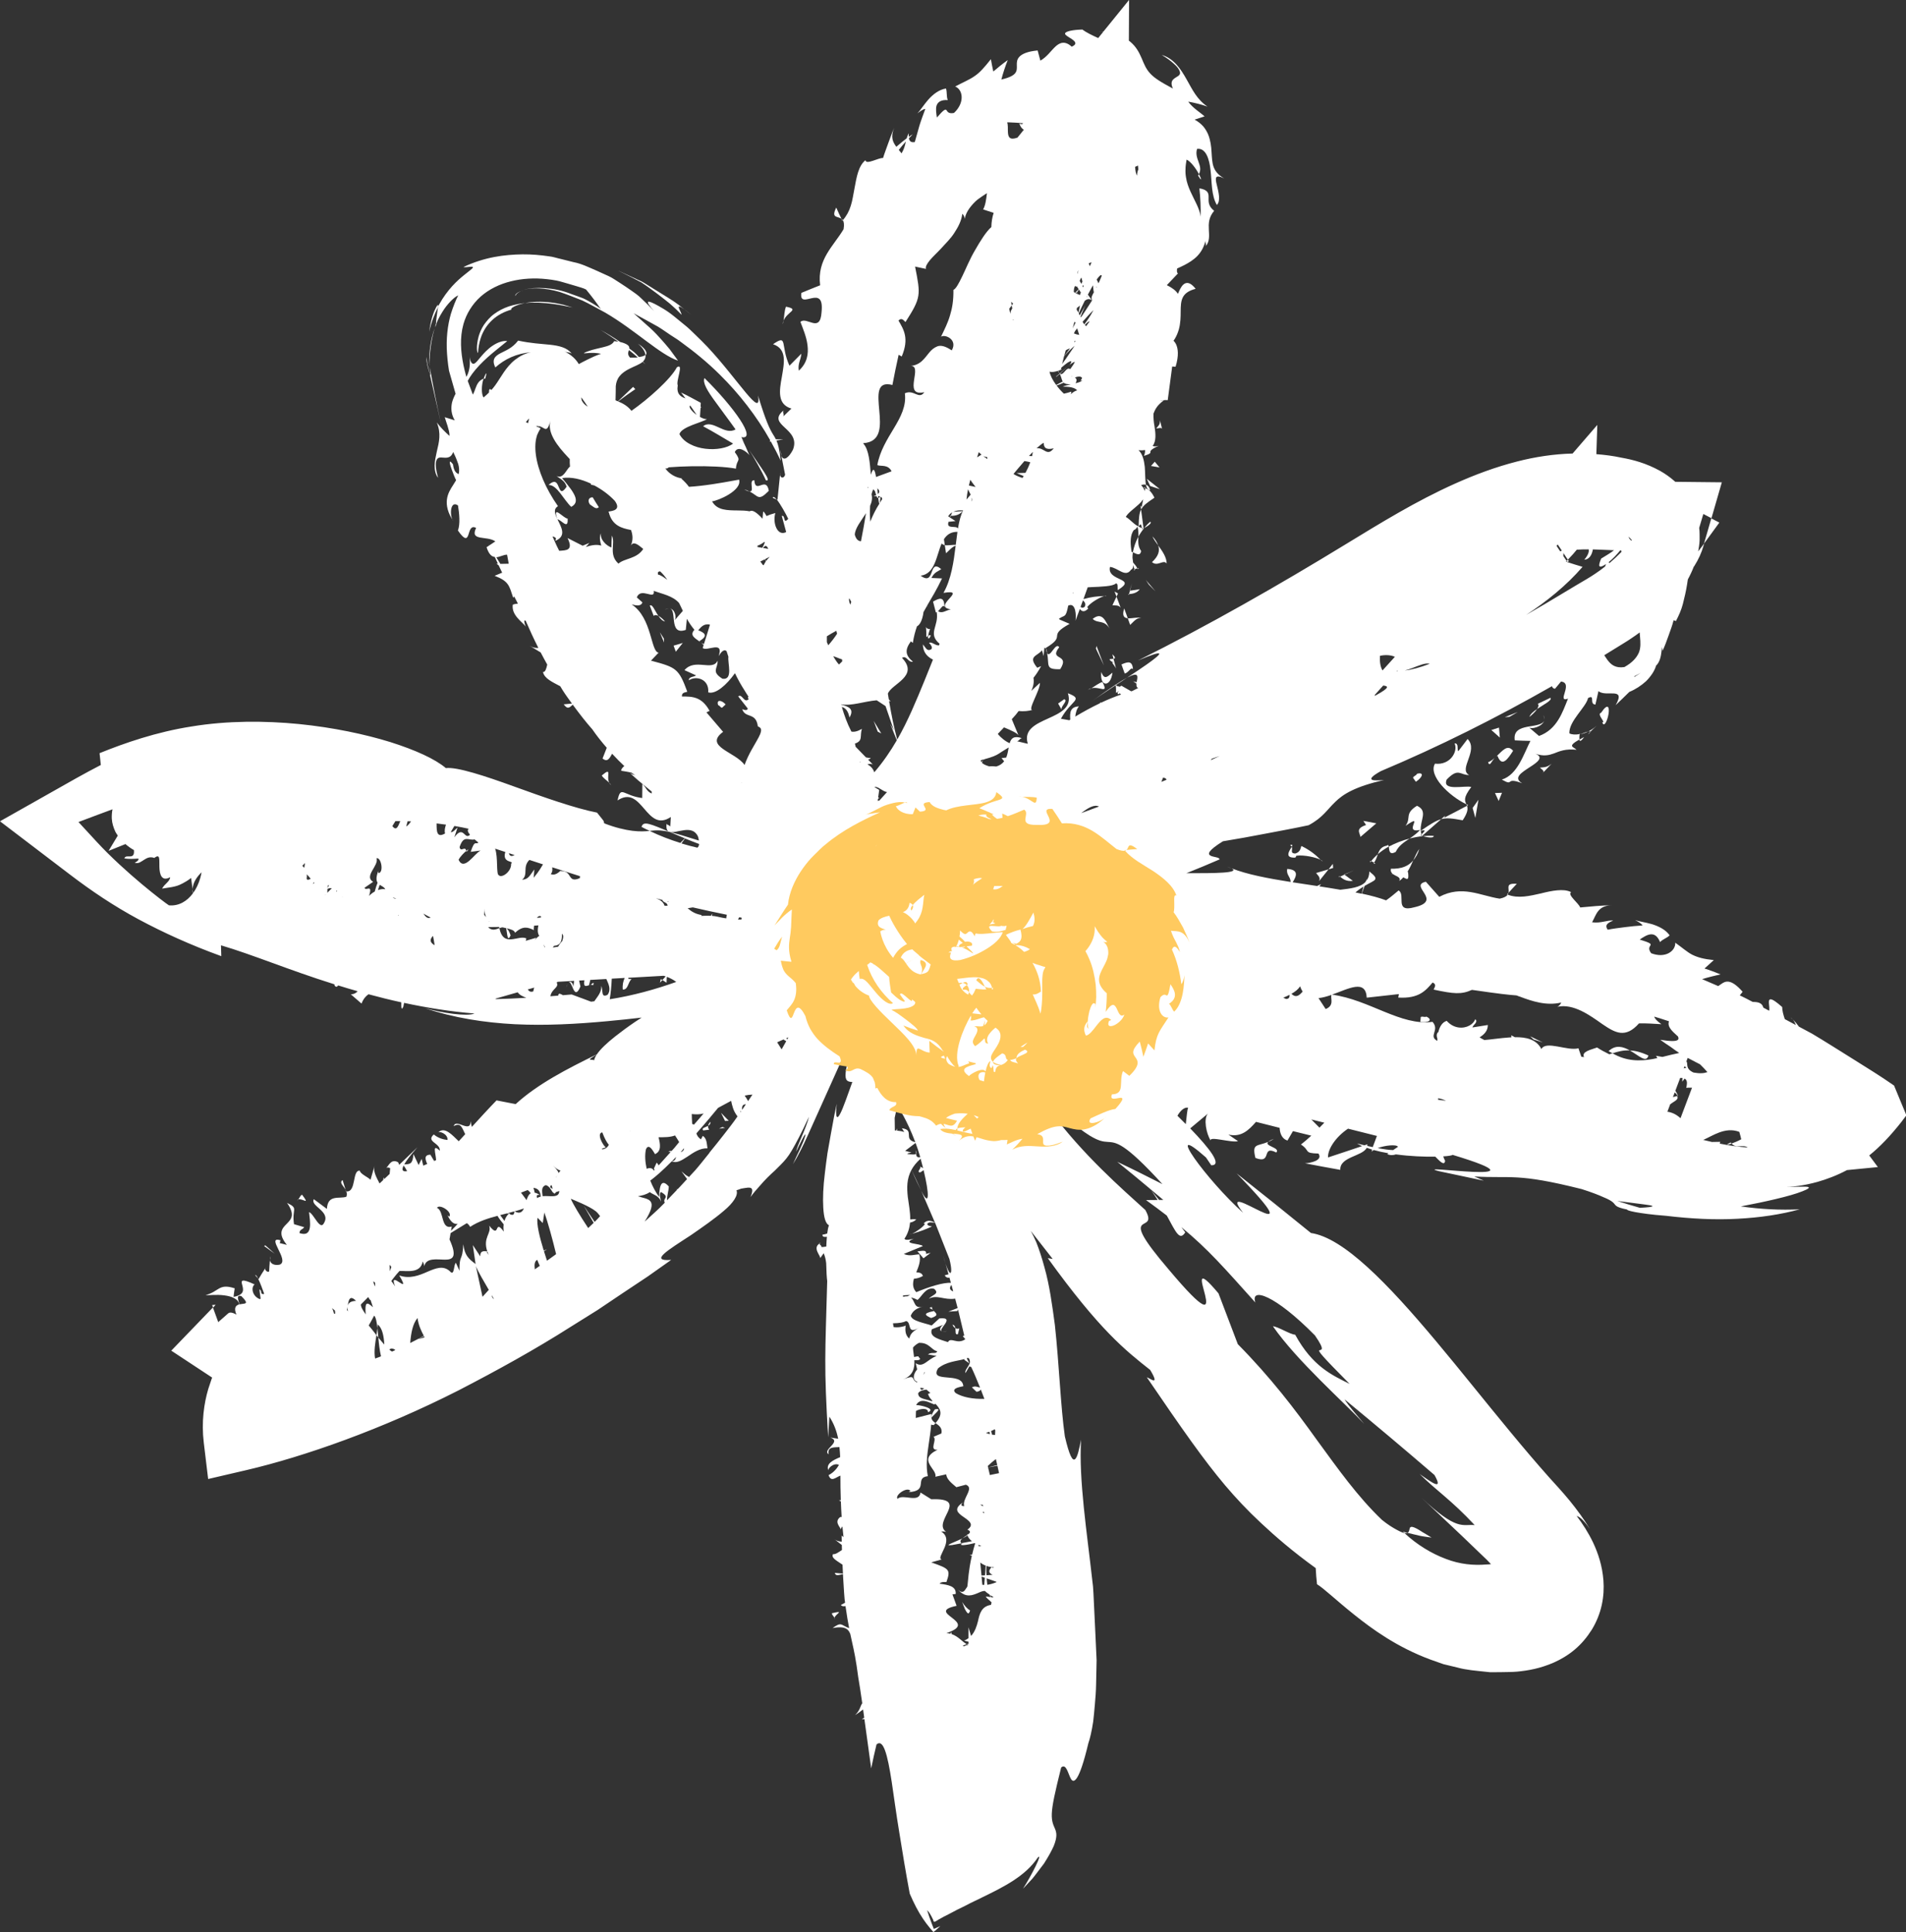 <?xml version="1.0" encoding="UTF-8"?> <svg xmlns="http://www.w3.org/2000/svg" id="Layer_1" data-name="Layer 1" viewBox="0 0 543.82 551.22"><rect x="0" y="0" width="543.82" height="551.22" fill="#333333" stroke="none"/><defs><style> .cls-1 { fill: #fff; } .cls-1, .cls-2 { stroke-width: 0px; } .cls-2 { fill: #ffca5f; } </style></defs><g><path class="cls-1" d="M408.45,438.68c-1.01-.66-1.87-1.1-2.58-1.55-.71-.47-1.27-.81-1.73-1.04-.92-.47-1.39-.54-1.65-.41-.52.26-.18,1.35-.92,1.65l3.49.83c1.15.25,2.29.35,3.39.52Z"></path><path class="cls-1" d="M121.78,102.24c-.04-.57-.07-.43-.06.06-.17.89.64,3.63.93,4.49-.31-1.32-.55-2.33-.73-3.09-.11-.72-.09-1.17-.14-1.46Z"></path><path class="cls-1" d="M147.02,84.48c.25-.69,1.07-1.28,2.3-1.66-1.47.45-2.45,1.08-2.3,1.66Z"></path><path class="cls-1" d="M122.51,101.38c-.03.5-.07,1-.07,1.53v.79s.14.89.14.89c-.03-.26-.07-.54-.1-.86.02-.28.03-.6.05-.94.04-.68.1-1.47.19-2.36.2-1.8.48-4.04,1.27-6.77-.5,1.46-.91,3.07-1.19,4.87-.13.9-.24,1.84-.3,2.84Z"></path><path class="cls-1" d="M124.41,87.73c-.51.97-1.45,3.02-1.95,6.92.65-2.87,1.52-5.03,2.55-7.09.06-.67-.08-.81-.6.16Z"></path><path class="cls-1" d="M122.64,106.79c.69,3.06,1.67,7.38,3.29,14.54-1.33-5.95-2.4-11.5-3.34-16.73.25,1.96.27,2.77.05,2.19Z"></path><path class="cls-1" d="M269.78,360.53c-.23-.78-.45-1.57-.7-2.34.24.9.47,1.67.7,2.34Z"></path><path class="cls-1" d="M266.67,550.98l.55-.48c.36-.33.72-.65,1.08-.98l-1.72.77c-.18.16-.18-.12-.25-.23l-.17-.43-.34-.88c-.45-1.19-.88-2.44-1.3-3.76.57.5,1.15,1.51,1.75,2.79.1,1.17,1.13.02,1.87-.3.8-.46,1.61-.89,2.46-1.3,1.61-.87,3.22-1.71,4.89-2.49.78-.42,1.58-.82,2.39-1.21.83-.38,1.64-.77,2.39-1.16,6.23-3.03,12.27-6.05,15.8-11.3,1.7-1.74-1.87,5.26-4.19,8.85.66-.7,1.28-1.36,1.86-1.99.6-.61,1.14-1.23,1.6-1.86.96-1.24,1.8-2.34,2.52-3.32,1.35-2.11,2.23-3.75,2.79-5.01,1.06-2.63.81-3.81.39-4.85-.43-1.06-1.04-2.05-.94-4.41.09-2.36.89-6.01,2.67-13.15,1.47-1.3,2.01,1.96,2.82,3.3.77,1.22,2.28.96,4.94-10.23.45-1.26.95-3.35,1.38-6.18.17-1.48.33-3.13.48-4.92.16-1.79.32-3.71.35-5.86.04-2.11.09-4.35.14-6.69-.11-2.38-.22-4.86-.34-7.43-.12-2.51-.25-5.1-.37-7.75-.06-1.3-.13-2.62-.19-3.95-.04-1.31-.19-2.74-.3-3.43-1.53-13.77-3.93-29.01-3.23-40.39-.52,2.56-1.01,5.08-1.76,5.59-.71.5-1.58-1.03-2.87-6.53-1.21-8.53-1.6-20.24-2.84-31.74-.77-5.71-1.53-11.4-2.97-16.45-.68-2.53-1.45-4.93-2.31-7.12-.49-1.17-1.03-2.26-1.59-3.3l6.24,7.99-1.4-.23c14.79,20.49,22.02,26.22,29.22,31.9,3.02,5.04-.27,2.19-.96,2.1,10.41,15.28,16.24,23.57,22.31,30.79,3.13,3.68,6.31,7.1,10.36,10.87,4.03,3.76,8.85,7.96,15.52,12.78.07,1.54.2,3.06.37,4.6,1.98,1.2,5.35,4.48,10.54,8.63,5.15,4.12,12.2,9.3,21.84,12.87,1.21.43,2.44.86,3.68,1.3,1.3.31,2.61.63,3.94.95,2.64.74,5.47.92,8.31,1.24l1.07.11h1.08s2.17-.02,2.17-.02c1.47-.03,2.88-.02,4.42-.14,3.12-.3,6.66-.9,10.58-2.63,1.94-.87,3.98-2.05,5.9-3.67,1.95-1.64,3.53-3.56,4.88-5.69,1.34-2.19,2.32-4.65,2.84-7.08.53-2.44.63-4.8.47-6.94-.33-4.3-1.54-7.78-2.91-10.74-1.4-2.94-3.03-5.44-4.74-7.69.53.2,1.58.55,3.79,3.74-1.79-2.94-3.73-5.58-5.79-8.11-1.02-1.24-2.14-2.53-3.16-3.66-.91-1.01-1.83-2.03-2.76-3.05-3.67-4.13-7.33-8.45-10.96-12.84-7.26-8.77-14.41-17.8-21.28-25.99-13.74-16.39-26.35-29.46-35.64-30.8-7.03-5.73-14.1-11.39-21.2-17,24.35,25.05-7.12-.14,1.84,11.23-10.2-9.1-23.2-26.96-10.59-15.78l1.51,2.23c3.26.02-.35-4.67-6.01-10.53l5.06-4.23c-1.35,1.46-.46,5.76.79,7.74-.58-1.43,5.91.67,7.79.14l-2.75-1.89c3.72.87,5.82-1.3,7.88-3.62,2.24.57,4.49,1.14,6.73,1.7.11,1.68.71,3.16,2.25,3.63.37-.62.91-1.56,1.56-2.69,1.75.43,3.5.86,5.24,1.29-1.07.99-2.08,1.86-2.96,2.53,2.78,1.82.64,2.47,5,2.58,1.42,2.03-2.56,2.75-3.85,2.78,3.35.66,6.72,1.27,10.08,1.87-.19-3.75,6.29-3.82,7.55-6.29.49.18,1,.35,1.53.51-.06.23-.1.44-.09.59.11-.16.3-.32.53-.47,1.33.37,2.76.68,4.23.93l-.36.24c.88.39,1.69.34,2.48.08,4.03.54,8.16.7,11.24.65,1.32,1.35,2.58,2.7,2.8,1.19-.2-.36-.37-.8-.54-1.27,1.53-.1,2.51-.26,2.66-.44,29.95,9.05-13.1,2.34-3.81,4.68l12.73,2.69-2.73-1.2c10.69.63,12.06-1.07,30.65,3.6,1.43.46,2.68.88,3.66,1.26,1.03.38,1.68.67,2.44,1,1.66.68,2.43,1.16,2.86,1.56.87.79.38,1.27,4,2.01-.02.16.58.4,2.29.73,1.7.31,4.53.74,8.8,1.06,7.05.84,13.99,1.21,20.38.85,6.42-.32,12.38-1.22,17.8-2.7-5.51.28-11.2-.03-16.82-.83,7-1.32,14.13-2.93,17.48-4.28,1.68-.63,2.39-1.12,1.62-1.28-.77-.17-3.04.02-7.5.03,2.86.05,6.38-.38,10.26-1.46,2.68-.76,5.56-1.84,8.43-3.37l8.81-.86-2.46-3.32c3.14-2.52,6.09-5.67,9.01-9.35.45-.6.91-1.2,1.37-1.8.37-.35.09-.48.05-.7l-.25-.61c-.34-.81-.68-1.63-1.02-2.45-.69-1.66-1.38-3.34-2.08-5.03-3.94-2.76-7.82-5.11-11.72-7.57-3.92-2.44-7.77-4.9-11.68-7.23-1.26-.68-2.5-1.34-3.75-2.01-.45-.64-1.01-1.31-1.67-2,.31.43.59.98.81,1.55-1.06-.57-2.11-1.13-3.16-1.69-.43-1.24-.74-2.44-.75-3.45-3.61-3.22-3.89-2.33-3.77-.97.06.68.18,1.47.06,2.03-.56-.3-1.11-.59-1.66-.89-.31-1.18-1.21-1.53-2.39-1.61-.21-.01-.43-.02-.65-.02-1.23-.65-2.45-1.29-3.69-1.87l.82-1.02c-3.46-3.92-4.97-3.05-6.28-2.1-.23.17-.46.33-.69.47-1.58-.68-3.11-1.34-4.6-1.98,1.74-.53,3.47-.95,5.26-1.36-1.52-.61-3.03-1.19-4.57-1.67l2.65-2.4c-2.93-.3-4.6-.78-6.12-1.52-1.5-.77-2.77-1.95-4.88-3.45.08,1.21-.68,2.37-1.92,3.01-1.24.64-2.95.76-4.95,0-2.05-2.75,2.66-2.08-3.27-3.9,1.95-1.32,4.35-2.89,5.81.73.64-.79,2.06-1.2,2.72-1.94-1.11-1.62-3.04-2.53-4.94-3.16-1.92-.55-3.8-.8-4.91-1.18.81.41,1.77.93,2.14,1.52-1.7.12-3.37.26-5.04.49-1.66.23-3.31.4-4.9.73-1.05-1.45.24-2.05,1.56-2.62-1.86-.13-3.41.83-6.03.5,1.23-2.23,1.62-4.78,5.71-4.88-3.09.09-6.13.36-9.11.65-.33-1.15-3.82-3.68-2.56-4.36-1.14-.59-2.49-.66-3.96-.53-1.47.12-3.05.48-4.65.88-3.22.73-6.5,1.52-9.48.37-.35.45-1.01.87-2.32,1.13-5.61-.86-10.68-3.96-17.23-.52l-3.83-4.31c-5.08,1.15,5.13,5.38-3.27,7.28-5.86,1.64-2.36-3.65-4.51-4.79-.98.8-2.18,1.87-3.56,2.82-1.83-.69-4.19-1.34-6.92-1.92l.79-2.2c2.99-1.78,4.5-1.65,1.35-4.12-.02,1.14-.32,1.99-.82,2.66l.27-.75-.57,1.11c-1.52,1.58-4.37,1.86-7.16,2.2-1.94-.34-3.95-.65-6-.97l.52-.64c-.46.19-.82.37-1.15.54-2.31-.35-4.66-.7-6.97-1.06,1.11-1.79,1.84-3.56-1.54-3.82-.39,1.67.96,2.22.96,3.73-6.4-1.01-12.48-2.16-16.83-3.89,2.45,1.35-4.4,1.4-12.91,1.39,3.16-1.26,6.31-2.57,9.44-3.93.24-1.29-7.48.09.98-5.18,4.08-.68,8.16-1.39,12.22-2.19,4.07-.78,8.17-1.52,12.22-2.39,4.03-2.13,5.28-4.44,7.59-6.64,2.29-2.25,5.65-4.36,13.94-6.27-2.5.22-6.25.47-.95-2.51,16.64-7,32.95-15.17,48.86-24.25.11.38.36.67.87.74l1.72-2.07c3.68.43-1.45,6.13,1.99,4.88-1.55,3.84-3.12,8.81-8.27,10.65l-3.01-2.57c.74.88,4.07-.1,4.54-1.92-.36,1.31-2.71,1.49-4.85,1.87-2.13.42-4.01,1.16-3.6,3.87,1.49.08,2.98.14,4.47.16-1.91,3.68-3.63,9.64-8.16,11.04,3.76,2.13.65-.91,5.81,1.05-2.69-1.56-.15-3.07,2.18-4.61,2.16-1.38,4.09-2.78,1.61-3.81,2.39.8,3.82.42,5.28-.1,1.6-.62,3.24-1.37,6.43-1.04-.88-.91-2.77-.89.85-2.95-.08-.4-.03-1.04.02-1.43.12-.05.17-.06.28-.1-.1,0-.17.01-.27.02.02-.26,0-.3-.1.01-1.11.17-2.14.13-2.82-.23-.19-3.48,4.76-7.45,5.33-10.07,2.16-1.17.23,1.75,2.1,1.86l.87-3.85c2.13,1.87,7.96-1.41,4.91,4.01,1.3-1.26,2.61-2.49,3.9-3.78,1.66-.67,3.38-1.77,4.79-3.07,1.37-1.38,2.44-2.96,2.84-4.43,2.14-1.89,1.36-7.4,1.86-4.22.64-1.38,1.17-2.85,1.69-4.32.52-1.47,1.07-2.88,1.45-4.41l.66.24c.81-1.56,1.55-3.16,2-4.95.45-1.79.88-3.58,1.17-5.43.07-.5.16-1,.23-1.5.63-1.15,1.21-2.39,1.73-3.72.01,0,.02.02.04.03,1.35-2.13,2.16-4.04,2.64-5.71l.26-.88-.61.84c-.37.51-.74.98-1.1,1.43.18-1.04.35-2.06.4-3.15-.01-1.19.04-2.34-.12-3.54l1.18-3.97,2.32,1.2,2.96-10.24-13.28-.14c-1.42-1.28-2.91-2.32-4.37-3.14-4.01-2.2-7.71-3.17-10.96-3.74-2.37-.52-4.78-.82-7.19-1.01l.27-8.34-7.05,8.16c-5.43.14-10.75.97-15.78,2.26-6.24,1.59-12.12,3.8-17.73,6.31-11.22,5.02-21.3,11.27-31.12,17.25-19.4,11.86-39.12,23.11-59.39,33.24,8.31-3.53,6.99-2.05,2.66,1.01h-.04s-.05.05-.08.09c-1.59,1.12-3.57,2.43-5.63,3.79,3.57-1.91,2.99-.23,2.74,1.28-.3-.05-.63-.12-1.02-.24.31.19.66.42.96.66-.06.58,0,1.08.49,1.25l-1.71.86c-.1.03-.2.05-.29.08l-2.81-1.61c-.24.16-.42.31-.56.45.03-.07.05-.13.09-.21-.63.02-.93-.24-1.07-.42,1.06-.7,2.13-1.4,3.19-2.1-.85.45-1.92,1.1-3.27,1.99-.03-.06-.03-.07-.01,0-1.76,1.16-4,2.72-6.91,4.86,1.7-1.24,4.25-2.93,6.94-4.71.04.29.11.93.07,2.19.23-.14.35-.16.52-.24.02-.1.05-.21.08-.34.03.09.06.18.12.27-.06.02-.12.04-.2.07-.17.87.28.66.53.35.12.12.25.24.4.36-1.94.67-3.84,1.46-5.71,2.34-.07-.03-.13-.06-.21-.07-.04.07-.09.16-.14.24-2.38,1.14-4.71,2.41-7.01,3.79.14-1.19.43-2.23,1.06-2.91-2.6.11-2.61,1.86-2.49,3.78-.09.06-.18.11-.28.17l-2.38-.43c2.99-5.45,6.67-5.44,1.99-7.27,2.56,8.09-13.82,6.36-11.46,14.35l-.1.05-2.95-.71c.73-.19.66-.7,1.38-.88-2.32-.76-3.09.06-3.48,1.44-1.14-.47-2.48-1.5-3.39-2.65l1.77-1.86c1.87.78,4.03,1.69,4.2,2.44-.66-1.62-1.31-3.21-1.98-4.78l.22-.24c.62-.65,1.23-1.37,1.73-2.08,1.42.14,2.92.01,3.96-.34-1.55.21,2.26-5.69,2.11-7.7l-2.46,2.29c.66-1.37.81-2.6.63-3.74.67-.82,1.25-1.65,2.19-3.33l-1.12.47c-2.74-3.37-.08-3.21,1.37-4.97l.44,1.63c.09-.81.15-1.62.23-2.43l.24.22c.05-.03.09-.06.14-.09.12.72.27,1.15.43,1.43-.08-.45-.21-.94-.39-1.45,6.21-3.74.09-3.17,6.78-6.87l-2.77-1.19c-.11-.08-.2-.15-.29-.23,1.61-1.26,1.94-.02,2.66-3.78,2.22-1.06,2.32,3.01,2.07,4.31.44-1.12.84-2.23,1.25-3.35.52.67,1.24,1.08,2.39-.13l-.28-.43c1.07-1.36,3.63-2.78,4.84-3.13-2.05.07-3.73.24-5.92.87.4-1.12.81-2.24,1.21-3.36.29-.02.59-.04.89-.05,3-.13,6.27-.22,7.11-1.03.71-.19.48,1.08.56,1.87,5.91-3.55-3.2-2.41-2.2-6.61,2.25.19,4.43,3.21,6.03.75.43-.11.58-.59.59-1.29.09.42.21.83.38,1.21.21-.1.52-.19.8-.24-.25-.61-.74-1.15-1.2-1.68-.04-.42-.11-.89-.18-1.39,0-.5.03-1.01.12-1.53-.15-.07-.28-.11-.37-.12-.03-.22-.07-.44-.1-.67-.28-2.06-.31-4.15.72-5.55.29-.06.62-.33.97-.87.03-.02.07-.04.11-.06.28,1.05.26,1.96.24,2.81.47-.87,1.03-1.7,1.65-2.46-.07.04-.12.06-.18.09v.03s-.04-.01-.04-.01c-.36.17-.58.21-.35,0-.03-.02-.03-.09-.04-.12-.36-.09-.67-.24-.97-.39.77-1.41.72-.13.97.39.13.04.25.1.39.12.02,0,.03,0,.04-.01l-.71-5.39c-.51,1.02-.64,2.35-.69,4.71-.08,0-.17.02-.25.03-1.42-.8-2.29-2.03-3.42-2.63.67-1.22,2.4-2.36,3.77-3.65.48-.44.88-.9,1.19-1.38l-.42,2.22-.32-.42.15,1.13c.61-1.18,1.68-1.95,3.81-3.38-.97-1.99-1.84-2.47-2.64-2.69l-.15.8c-.08-.29-.19-.58-.38-.88.03,0,.05-.02.08-.03-.04,0-.07-.01-.11-.02-.16-.25-.35-.5-.6-.76.54-.22.99-.22,1.38-.1-.26-1.3-.19-3.24-.34-5.11-.21-1.89-.63-3.71-1.78-4.75.72.06,1.33.04,1.86-.05.02.56-.07,1.12-.32,1.67,3.88-1.25-.37-.79,4.22-2.9-.81.25-1.35.23-1.73.05,1.04-1.33.87-3.53.52-5.63-.21-1.03-.33-2.4-.28-3.61.44-1.09.92-2.29,2.96-3.77-.43.03-.84.17-1.18.23.57-.24,1.31-.35,2.28-.29l1.27-9.59.97.06c.98-3.23.71-5.22.1-6.48-.19-.38-.43-.68-.69-.94.11-.16.23-.31.33-.47.57-.92.93-1.86,1.19-2.76.5-1.82.51-3.55.52-5.1.03-3.1.14-5.4,4.27-6.48-2.43-3.1-3.88-1.32-4.78.82-.1.2-.18.41-.27.62-.62-.97-1.65-1.73-3.17-2.48l3.21-3.38c-.33-.03-.38-.54-.28-1.37.67-.3,1.38-.62,2.12-1,2.45-1.3,5.14-3.03,6.03-7.16-.22.8.24.98.02,1.77,1.17-1.32.97-2.98.89-4.69-.09-1.73-.08-3.49,1.51-5.38-1.77-1.41-1.58-2.7-1.58-3.87.03-1.14-.19-2.15-2.63-2.54.31,2.73.4,5.43.36,8.06-.27-2.29-1.8-4.68-2.92-7.19-.56-1.27-1.06-2.58-1.26-4.02-.13-.73-.18-1.49-.14-2.31,0-.82.13-1.71.3-2.73,1.1.41,2.72,2.55,3.52,4.13,1.34-2.44-1.4-4.35-.52-7.2,2.47-.34,3.51,2.84,3.85,6.14.4,3.4.19,7.09,1.79,9.86,1.18-1.14.46-3.79,0-5.7-.5-1.93-.62-3.21,2.09-1.87-3.47-2.03-3.37-4.25-3.6-7.53-.08-1.61-.3-3.34-.96-5-.36-.82-.81-1.63-1.44-2.36-.66-.72-1.46-1.37-2.43-1.89l2.84-.92c-.99-.95-3.43-2.42-4.66-4.21,1.8.33,3.68.77,5.49,1.42-3.07-2.09-4.32-4.9-6-7.84-1.62-2.89-3.66-5.93-7.05-6.9,1.51.9,2.6,1.72,3.38,2.44.8.69,1.28,1.28,1.54,1.76.54.95.29,1.42-.19,1.78-.98.71-2.69,1.11-1.54,3.61-3.4-1.82-5.3-2.98-6.52-4.34-1.22-1.32-1.75-2.77-2.41-4.32-.34-.77-.7-1.57-1.22-2.38-.51-.8-1.12-1.55-2-2.3-.13-.11-.28-.21-.42-.32l.06-11.63-7.33,9.04c-.19-.02-.39-.03-.58-.05.17.03.35.06.54.11l-1.44,1.78c-1.76-.79-3.43-1.61-4.53-2.43-2.97.09-4.33.52-4.76.87-.44.39.04.74.7,1.18,1.34.85,3.29,1.86,1.03,2.84-1.9-1.75-3.39-1.19-4.63-.04-1.26,1.16-2.42,2.95-4.31,4.03l-.78-2.91c-2.95.27-4.45,1.01-5.19,1.78-.75.78-.77,1.61-.75,2.42.05,1.68.19,3.03-4.41,4.09.48-1.85,1.09-3.69,1.82-5.54-1.46,1.04-2.82,2.14-4.12,3.26-.25-1.16-.48-2.34-.69-3.52-1.96,2.48-3.19,3.85-4.68,4.85-1.45,1.02-3.13,1.68-5.5,2.94,2.27.94,2.76,4.68-.35,7.55-1.67.32-1.87-.47-2.15-.81-.27-.33-.74-.21-2.72,2.12-.18-1.16-.4-2.44-.09-3.44.35-.97,1.23-1.67,3.2-1.54-.44-.92-.16-2.37-.53-3.31-1.98.32-3.72,1.69-5.04,3.18-1.3,1.5-2.3,3.09-3.1,3.93.71-.56,1.57-1.21,2.26-1.29-.58,1.59-1.18,3.13-1.67,4.72l-1.34,4.74c-1.15.21-1.55-.31-1.67-1.09.35-.37.7-.75,1.06-1.1-.31.16-.69.41-1.11.7-.02-.32,0-.67,0-1.02-.27.46-.44.94-.59,1.44-.83.62-1.77,1.39-2.78,2.27-.05.05-.11.11-.16.17-1.03-1.33-1.73-2.83-.62-5.43-.66,1.41-1.13,2.89-1.68,4.32-.51,1.45-1.07,2.86-1.51,4.3-1.18-.16-4.9,2.06-5.02.62-2.03,1.64-2.54,4.87-3.14,8.12-.34,1.62-.53,3.3-1.03,4.84-.47,1.54-1.22,2.95-2.27,4.14.29.5.43,1.27.2,2.59-2.92,4.9-7.61,8.61-6.69,16-1.78.7-3.57,1.42-5.36,2.17-.37,2.65,1.36,1.84,3.02,1.5,1.68-.34,3.2-.22,2.74,4.05-.4,6.09-4.23,1.05-6.02,2.73.64,1.75,1.73,4.17,2.02,6.66.31,2.49-.08,5.06-2.48,7.25-.37-1.93.61-3.14.71-4.84l-3.38,3.42c-2.66-5.84-.37-9.12-4.68-6.13,4.05,1.36,3.18,5.37,2.51,9.31-.74,3.97-1.33,7.87,2.73,9.05l-2.3,2.23c.24-.73-.23-.95.01-1.67-5.02,4.22,5.18,5.04,2.71,11.21-1.09,2.11-2.61,3.44-3.29,1.71l1.07,5.41c-.37,1.18-1.36.93-1.45.01l-.73,7.12-.23-.1c1.1,1.34,2.66,4.18,3.3,5.54-1.55,1.72-.71-1.14-1.84-.83l1.25,4.6c-2.47,1.33-3.94-2.55-3.09-5.43-1.1.3-1.91.58-2.5.86-.32-.59-.64-1.09-.97-1.31l-.19,2.08c-1.57-1.72-2.89-2.67-3.65-2.11-1.04-.21-2.2-.24-3.36-.25-2.95-.04-5.95.03-7.38-2.6,1.61-.15,8.6-3.05,7.71-6.19-1.91.32-6.42,1.24-11.05,1.76-1.08.12-2.18.22-3.26.29-.5-.7-1.19-1.48-2.21-2.37h.43c-2.01-.24-3.8-1.26-4.96-2.88.47.07.76-.07.95-.32,2.06-.16,4.3-.26,6.58-.3,4.82-.09,9.72.13,12.62.68.14-2.85,1.75-1.87-.33-4.72.92-2.08,3.54.02,4.16.87-.68-1.59-1.4-3.16-2.14-4.72.27.4.53.8.8,1.2-.33-.55-.66-1.06-.96-1.62,4.66.94-2.11-8.59-10.51-16.85-.59,1.31.83,3.68,3.15,6.82,1.6,2.24,3.64,4.9,5.72,7.83-1.51.87-3.09.22-4.6-.48-1.67-.77-3.32-1.54-4.66-.42,2.92,1.55,5.68,3.26,8.55,4.94-1.65,1.29-4.86,1.85-7.93,1.47-1.54-.19-3.04-.61-4.32-1.3-1.31-.67-2.39-1.6-3.05-2.86.53-2.14,6.74-3.41,7.82-4.29-.51.06-1.23-.21-1.97-.63.07-.87.13-1.74.17-2.61l.15.03c-.03-.17-.08-.31-.13-.45.01-.33.04-.67.04-1-1.9-1-3.69-2.05-5.62-2.92.44.53.84,1.1,1.24,1.67-1.44-.49-2.58-1.32-2.19-3.73-.58-1.21,1.87-6.48-.24-5.15-1.75,3.36-8.13,9.04-12.97,12.43-1.06-1.39-2.46-2.12-3.79-2.69,1.6-1.21,3.23-2.38,4.9-3.5l-.64-.64-4.32,4.12c-.19-.08-.38-.16-.56-.24-.04-.02-.08-.04-.13-.06.06-1.53.05-3.03.07-4.05.09-1.02.42-2.01,1.1-2.85.67-.85,1.7-1.55,2.81-2.1,1.36-.71,2.87-1.18,3.77-1.98.26.25.53.48.78.73-.24-.26-.48-.53-.71-.8.51-.48.81-1.08.73-1.91-.38.35-1.11.52-1.88.61-.44-.49-.9-.97-1.39-1.41-.45-.35-.91-.69-1.36-1.03.05-.32-.02-.65-.5-1.01-.39-.26-1.01-.59-2.06-.82-1.82-1.24-3.7-2.4-5.64-3.46,1.75,1.06,3.43,2.19,5.07,3.35-.36-.06-.74-.11-1.18-.14-.51,1-1.73,1.38-3.12,1.72-1.36.35-2.9.65-4.01,1.05-1.12.37-1.75.7-1.39.7.19,0,.63-.06,1.43-.1.78-.04,1.94-.07,3.36.23-1.64.54-2.79,1.13-3.76,1.6-.96.48-1.77.88-2.54,1.31-.02.01-.04.02-.06.04-.76-1.3-2.01-2.62-4.21-3.7.99.53,1.25.14,2.18.7-1.28-1.72-3.6-2.25-6.18-2.53-2.63-.28-5.44-.39-9.1-1.18-1.7,2.22-3.57,2.81-5.11,3.64-1.51.81-2.5,1.79-1.39,4.02,1.25-1.13,2.76-2.16,4.53-2.94,1.78-.78,3.74-1.26,5.68-1.39-1.67.26-3.22,1.09-4.58,2.14-1.35,1.06-2.4,2.37-3.27,3.65-.88,1.28-1.59,2.53-2.44,3.69-.32.44-.67.86-1.05,1.29-.45-.47-.7-.34-.69.72-.46.46-.96.92-1.55,1.41-.65-.92-.63-3.54,0-5.35-1.36.47-1.89,1.63-2.29,2.73-.22.62-.43,1.24-.76,1.8-.33-.88-.65-1.74-.98-2.63-.14-.42-.31-.85-.48-1.28.35-.67.79-1.37,1.31-2.07,1.14-1.54,2.65-3.12,4.38-4.68,1.74-1.56,3.71-3.06,5.58-4.61-1.2-.19-2.75.37-4.12,1.28-1.38.91-2.52,2.14-3.38,3.16-.85,1.02-1.45,1.83-1.97,2-.51.16-1-.28-1.27-1.9.21,2.19-.02,3.7-.59,5.02-.09.22-.21.43-.32.64-.04-.15-.11-.3-.14-.45-.26-.95-.48-1.9-.69-2.85-.77-3.81-1.12-7.78,0-11.8.81-2.86,2.51-5.67,4.91-7.81,2.42-2.12,5.41-3.56,8.62-4.35,3.21-.8,6.68-1.01,10.29-.61.9.09,1.81.23,2.72.4.91.17,1.85.49,2.78.74.93.28,1.87.55,2.82.83.94.33,1.9.49,2.84.99,1.57,1.9,2.98,3.78,4.25,5.62-.39-.39-1.23-.97-2.4-1.66-.78-.44-1.7-1.02-2.73-1.47-1.04-.4-2.18-.81-3.37-1.22-4.75-1.93-10.41-2.11-13.48-1.21,2.27-.64,5.98-.58,10.14.61,2.08.69,4.28,1.58,6.5,2.45,2.21,1.03,4.41,2.35,6.59,3.49,8.63,5.05,15.65,12.01,20.73,13.68l-2.39-3.27-1.32-1.56c-.4-.49-1.06-1.19-1.59-1.78-1.11-1.28-2.28-2.4-3.55-3.5l-3.82-3.41c2.18,1.22,4.51,2.43,6.91,3.8,1.17.7,2.36,1.57,3.59,2.39.96.65,2.01,1.24,2.93,1.96,3.82,2.76,7.66,5.88,11.19,9.39,5.55,5.48,10.47,11.82,14.34,18.68l-.13.41.32-.05c1.01,1.81,1.96,3.64,2.81,5.51-.33-3.12-.71-4.66-1.2-5.77l1.93-.32-2.1-.04c-.23-.47-.49-.88-.77-1.33-.98-1.58-2.05-3.7-4.33-11.17,1.16,6.95-5.6-4.45-14.44-13.89-1.1-1.18-2.28-2.29-3.39-3.39-1.1-1.09-2.18-2.13-3.31-3.01-.67-.55-1.31-1.07-1.92-1.57-.7-.56-1.37-1.14-2.01-1.59-1.26-.94-2.45-1.6-3.4-2.14-3.28-1.82-4.02-1.67-1.2,1.48-1.16-1.21-2.35-2.39-3.57-3.53-.94-.95-1.97-1.65-3.01-2.37-1.03-.72-2.08-1.42-3.13-2.1-1.06-.65-2.11-1.43-3.2-1.93l-3.3-1.5c-2.22-.95-4.49-2.09-6.76-2.51-1.15-.29-2.3-.58-3.48-.87-1.17-.25-2.4-.69-3.58-.8-2.39-.35-4.88-.57-7.47-.55-5.15.07-10.84.76-16.88,3.62.72.25,2.95-.44,2.68.16-.11.34-.93.84-2.66,2.27-1.69,1.39-4.51,3.85-6.98,8.3-.06.12-.17.34-.28.56-.11,1.1-.53,3.39-.6,4.86-.18.57-.27.76-.41,1.25.12-.36.25-.62.4-.98-.05.94-.03,1.04.15-.36.65-1.63,1.53-3.04,2.26-4.13,1.48-2.09,2.97-3.4,3.94-3.85-.67,1.36-1.43,3.19-2.09,5.31-.93,3.25-1.39,7.08-1.09,11.3.07,1.06.18,2.14.32,3.24.06.55.17,1.12.25,1.68l.52,1.82c.45,1.57.9,3.15,1.35,4.73-.42.78-.77,1.58-1.01,2.48-.34,1.54-.29,3.33.78,5.1l-2.86-.9c.15.59.5,1.49.79,2.45.27.97.62,1.95.55,2.89-1.25-1.14-2.53-2.39-3.61-3.84,1.28,3.12.66,5.58,0,8.32-.28,1.3-.59,2.66-.62,3.95,0,1.23.21,2.52.98,3.52-.67-2.44-.76-3.9-.52-4.77.23-.85.73-1.03,1.32-1.03,1.19.01,2.74.57,3.52-1.56.7,1.38,1.12,2.49,1.42,3.38.27.91.31,1.7.25,2.36-.02.2-.08.38-.12.57-.74-.33-1.37-.88-1.61-2.81-.79-1-1.03-.96-.87-.16.08.4.26.99.53,1.71.14.36.29.76.45,1.19.09.21.17.44.26.67.06.15.13.3.2.45.1.22.21.45.32.69-.26.45-.54.89-.82,1.33-.77,1.16-1.6,2.53-1.8,4.17-.21,1.67.19,3.78,1.85,6.17-.55-.58-.83-2.13-.64-3.33.18-1.18.81-1.95,1.95-1.14.36,2.28.69,5.26-.02,7.15,2.09,3.02,2.6,2.31,2.99,1.2.38-1.14.67-2.75,2.2-1.94-1.89,3.89,3.01,2.13,5.49,3.84l-1.65,1.1c-.07-.12-.13-.23-.2-.36.06.13.11.25.17.38l-.83.55c.66,2.04,1.48,2.69,2.35,2.78.29.63.58,1.27.87,1.9h-.4s.64.51.64.51c.32.69.65,1.38.99,2.07l-2.15.89c4.07,1.56,4.15,2.82,5.29,6.25.09-.12.2-.22.31-.34l1.04,2.03c-.51.06-1.02.12-1.46.3-.45,3.04,2.81,4.97,3.72,6.27-.25-.57-.53-1.26-.38-1.81l.35.14c1.08,2.5,2.28,5.11,3.6,7.73-.81.07-1.64-.07-2.53-.63l3.2,1.93c.6,1.16,1.23,2.31,1.87,3.46-.25,1.11-.53,2.2-1.22,2.12.39,1.85,2.67,2.86,4.93,4.06.24.39.49.81.73,1.2.83,1.31,1.74,2.54,2.61,3.74l-2.35.23c1.19,1.65,1.74.79,2.58.09.02.02.04.05.05.07,1.93,2.63,3.8,5.02,5.55,6.99,1.17,1.72,2.61,3.53,4.1,5.24l-1.2,3.06c1.43,1.17,2.01-.08,2.73-1.36,1.21,1.31,2.4,2.51,3.48,3.52-.5.4-.89.83-.9,1.34.84.14,1.88.28,2.95.52.12.1.23.21.34.3.14.12.14.08.21.13.22.11.37.19.43.23.05.04,0,.04-.17,0-.08-.02-.2-.05-.36-.09-.09-.03-.14-.01-.27-.09-.19-.14-.39-.28-.62-.45l.35.38.17.19.07.07.26.23.53.47,1.03.9,2.24,1.86c.48.42,1.02.85,1.55,1.27,0,.19.02.37,0,.57-1.49-.62-1.62-1.88-2.66-2.72l-.04,4.01c-5.52-.7-6.09-3.78-7.04.68,7.07-4.69,8.16,9.48,15.2,4.72l-.15,2.76c-.3-.53-.75-.31-1.05-.83-.19,1.42.13,2.06.75,2.29-2.45-1.03-4.42-1.87-5.69-2.19-1.32-.34-1.93-.14-2.22.8.8.45,1.48.74,2.32,1.14,1.64-.16,2.9-.34,5.76.33-.05-.02-.1-.04-.15-.06,1.89.67,6.5-2.34,8.18,1.33.13.4.21.79.26,1.16-4.14-1.31-6.49-2.02-8.29-2.42,1.33.56,2.81,1.18,4.29,1.78l-1.29,1.32c-2.87-.89-5.86-2.02-8.76-3.43-1.26.13-2.76.23-4.92-.03-2.12-.27-4.96-.92-8.03-2.13l-.19-.68c-.14-.25-.41-.53-.6-.79l-1.27-1.59c-6.34-1.24-15.41-4.46-23.69-7.46-8.37-3.04-16.29-5.63-19.44-5.24-3.07-2.6-8.64-5.14-15.86-7.43-7.26-2.24-16.24-4.15-26.04-5.14-9.79-.96-20.45-.98-30.56.68-10.12,1.56-19.32,4.78-26.35,7.63.1,1.11.23,2.25.36,3.37-2.39,1.24-4.75,2.51-7.09,3.82L0,234.32l20.08,15.29c6.05,4.61,12.38,8.87,19.47,12.69,7.09,3.8,14.83,7.32,23.59,10.5l-.09-3.09c8.82,2.58,19.52,7.09,31.9,10.97.17.05.34.1.51.16-.02.06-.04.12-.06.18.39.75.75.58,1.09.13,1.81.57,3.66,1.12,5.54,1.65-.63.78-1.6.93-1.95.87l3.07,2.66c.54-1.39,1.24-2.13,1.99-2.66,3.06.83,6.18,1.61,9.36,2.3-.01,1.34-.01,2.54.58,1.23.05-.32.13-.68.22-1.07,6.54,1.4,13.28,2.49,20.08,3.03-2.02.92-9.2-.13-14.17-1.53,8.21,2.77,16.94,4.14,25.73,4.59,8.79.43,17.63-.06,26.27-.86,3.32-.3,6.6-.66,9.86-1.03-.64.42-1.29.83-1.91,1.25-2.08,1.41-4.01,2.84-5.68,4.16-2.36,1.87-4.18,3.59-5.17,5.06-8.45,4.13-16.86,8.43-23.18,14.21l-5.46-1.06c-2.4,2.47-4.73,5.03-7.05,7.57l-.37-1.64c.1,3.66-4.23-.93-4.78,1.42,2.07-1.24,2.41.66,3.26,2.29-.61.67-1.23,1.34-1.84,2.02-1.84-1.7-4.04-4.45-5.98-2.42.35-.68,2.96.37,2.77,2.05-1.07-.09-2.67-.51-3.91-1.57-2.37,2.11,1.94,2.4,1.71,4.64-2.27-2.16-1.15.7-1.05,2.68-.19.08-.37.17-.56.25l-1.07-1.8c-1.88.05-1.47,1.34-.91,2.65-.4.17-.77.32-1.13.47l-.45-1.93-.87,1.76-1.47-3.11c-.22,2.87-.94,2.86-2.63,2.92.61-1.1,1.83-2.69,3.75-4.86-1.93,1.86-3.64,3.51-5.2,5-.08-.25-.17-.49-.29-.73-2.06-1.15-2.71,1.11-3.38,1.55.32-.07.72-.12,1.11.15l-.16,1.63c-.55.52-1.07,1.02-1.57,1.49-.03-.17-.06-.35-.09-.52-.12.2-.16.48-.19.78-.35.33-.69.65-1.02.96-.96-1.83-1.89-3.55-1.44-4.99l-1.14,3.94c-.74-.79-2.9-1.62-3.05-2.59-2.24-.3-.94,6.25-3.85,5.9.16.46.22.97.01,1.53-2.06.7-5.31-.77-5.56,3.47l-3.72-2.77c-1.12,1.99,4.79,3.4,2.95,6.7-1.16,2.53-2.91-2.53-4.32-3.02.25,2.55,1.26,7.37-2.75,5.98.11-1.14.99-.98,1.36-1.68l-2.9-.85c-.7-4.5,1.47-4.41-1.99-6.08,2.43,3.48,1.16,4.69-.13,6.01-1.29,1.29-2.59,2.69.08,5.97l-2.1-.53c.32-.17.04-.59.36-.76-4.54-1.42,2.7,5.76-.29,6.92-1.21.28-2.63-.03-2.81-1.28-.09,1.08-.17,2.14-.22,3.23-.5.34-1.23-.36-1.13-.86-.65.99-1.28,1.98-1.88,3.03l-.17-.18c.61,1.2,1.37,3.25,1.74,4.32-.04.06-.08.12-.13.18-1.2-.09-.27-.93-1.2-1.38.1.88.2,1.73.34,2.59-.05.07-.1.14-.15.22-2.12-.7-2.74-3.26-1.57-4.22-3.94-1.82-3.86-1.07-3.54.12.32,1.27.86,2.81-2.46,3.44.09-.82.19-1.65.33-2.44-2.4-.79-3.5-.49-4.49.06-1,.55-1.86,1.36-3.86,1.88.86.09,3.17-.23,5.32.06,2.15.26,4.07,1.01,4.32,2.59-.92.22-1.65.93-.8,2.9-1.29-.7-1.95-.7-2.37-.33l-2.82,2.48-1.52-4.18-11.88,12.32,11.67,7.69c-.05.1-.09.19-.13.29-.33.92-.65,1.9-.98,2.93-1.22,4.12-2,9.42-1.29,15.32l1.25,10.39,10.87-2.53c16.45-3.83,38.72-11.65,60.56-22.75,10.87-5.62,21.84-11.66,32.04-18.16,2.57-1.6,5.11-3.19,7.62-4.76,2.46-1.65,4.89-3.29,7.28-4.89,2.4-1.6,4.77-3.17,7.08-4.71,2.27-1.61,4.5-3.18,6.66-4.71-6.35.46-.96-2.76,5.63-7.06,3.23-2.23,6.8-4.71,9.43-6.98,2.67-2.22,4.15-4.47,3.57-5.82.41-.1.93-.34,1.33-.47.31-.05.63-.11.95-.16.61-.1,1.15-.18,1.54-.11.79.12.94.85.18,2.67.86-1.17,1.72-2.18,2.55-3.08.8-.94,1.58-1.78,2.32-2.52.74-.74,1.43-1.37,2.07-1.95.59-.59,1.16-1.15,1.71-1.7,1.08-1.1,2.06-2.17,3.18-4.12,1.14-1.96,2.6-4.65,4.84-9.52-.36,1.64-1.3,3.85-2.07,5.68-.78,1.86-1.44,3.35-1.57,4.24.36-.73,1.07-2.3,1.7-3.49.62-1.19,1.15-2,.87-.94-.6,2.2-2.26,5.22-3.49,8.02,1.24-1.97,2.71-4.81,4.46-8.71,5.83-12.98,9.14-20.35,11.23-24.98l.07.08c.26.33.54.63.82.95-.89,3.09-1.39,5.11-1.53,6.49-.24,2.41.5,2.64,1.9,2.73-1.32,3.58-2.58,7.42-3.48,9.07-.85,1.68-1.46,1.31-.97-2.87-.16.77-.41,1.93-.71,3.38-.26,1.42-.58,3.11-.92,4.98-.31,1.77-.65,3.71-1.01,5.71-.29,1.95-.53,3.9-.75,5.77-.47,3.74-.62,7.18-.45,9.84.16,2.69.63,4.5,1.62,4.99-.21.55-.38,1.37-.5,2.35-.39.14-.83.26-1.37.34,0,.66.58.68,1.28.59-.08.86-.13,1.81-.17,2.78-.48.09-.96.15-1.39.17.18-.26-.46-.71-.6-.98-1.99,1.3.45,3.46.24,4.14l1.01-1.42c.39.91.6,1.87.71,2.86.05,2.24.16,4.17.29,5.08-.57,21.51-.97,23.45.27,44.57l.35-5.88c1.29,2,2.06,4.07,2.51,6.3l-2.24-.34c3.45,1.23-2.46,3.44-.5,4.78-.33-2.18,1.36-1.94,3.1-2.06.1.92.17,1.88.21,2.87-2.07.88-4.25,1.89-3.31,3.94-.49-.55,1.48-2.5,2.96-1.73-.5.92-1.49,2.19-2.96,2.92.73,2.11,1.98.66,3.38.14,0,2.16.02,4.49.11,7.02l-.54.03c.22.11.38.2.56.3.05,1.42.12,2.89.22,4.45-.13,0-.25,0-.38,0-1.86,1.41-.01,2.82.14,3.57.06-.28.16-.6.46-.85.09.98.19,1.99.31,3.02l-.54-.43c.01.61.03,1.16.04,1.74-.81-.06-1.52-.25-2.05-.68l2.07,1.62c.01.49.03.97.04,1.43-.89.59-1.88,1.33-2.54,1.18-.68,1.09,1.25,1.98,2.7,3.01.04.9.08,1.75.12,2.56l-2.31-.22c.2,1.03,1.18.59,2.32.35.02.34.03.7.05,1.03.1,1.6.19,3.03.27,4.3.05.64.1,1.23.14,1.8.05.37.09.69.14,1.03l-1.2.65c.32.4.78.43,1.32.31,0,0,0,.01,0,.02.38,2.67.72,4.65,1.04,6.29-2.5-.95-2.11-1.88-4.72-.04,3.78-.69,4.56.45,5.06,1.74.17.81.34,1.55.5,2.29.57,2.54,1.11,4.99,1.76,10.04.35,1.98.71,4.38,1.14,7.39-.67.96-.51,1.85-2.03,3.39.45-.26,1.28-.91,2.27-1.62.1.74.21,1.51.32,2.32l-.68.52.73-.11c.52,3.8,1.15,8.4,1.94,14.07.48-2.32.97-4.57,1.52-6.82,1.92-1.68,3.12,2.71,4.34,10.71.61,4.01,1.25,8.95,2.16,14.41.87,5.46,1.86,11.48,2.98,17.45,1.19,2.77,2.43,5.17,3.74,7.1.65.97,1.3,1.84,1.95,2.62.32.38.65.75.96,1.12.04.04.08.1.12.12l.27-.24ZM468.06,191.99c-.13.1-.82.58-1.74,1.16,0-.07,0-.13-.01-.2,1.45-.73,1.87-1.07,1.75-.96ZM211.23,317.4l.06-.49c.05.05.09.14.13.21-.06.09-.13.19-.19.28ZM212.81,315.07c-.35.52-.71,1.05-1.06,1.57-.15-.93.15-1.63,1.06-1.57ZM213.44,314.14c-.24-.47-.57-.99-.97-1.55.71-.17,1.45-.27,2.22-.29-.42.62-.83,1.22-1.24,1.84ZM199.98,318.6c-.1.11-.2.23-.29.34l-1.69,1.93c-.13-.09-.3-.15-.51-.18,0-.16-.01-.32-.02-.48,0,0,0,0,0,0,0,0,0,0,0-.01-.04-.77-.1-1.59-.09-2.36.84.1,1.65.13,2.41.03,0,.07,0,.14.01.23-.02-.09-.01-.16,0-.23.33-.04.64-.12.96-.19-.26.3-.52.61-.77.9-.08-.17-.15-.32-.18-.44.04.14.1.29.17.45ZM192.32,330.69c.19-.2.39-.41.58-.61-.13.72-.52,1.25-1.15,1.18.19-.19.38-.37.57-.57ZM194.2,328.7c.08-.09.17-.17.25-.26.21-.25.43-.52.65-.78.03.03.06.08.09.11-.2.59-.55.84-.99.93ZM192.6,327.3l-.98,1.09c-.36-.03-.68,0-.89.19l.62.1-3.45,3.84c-.08-.27-.24-.53-.55-.79l-.79,1.7c.07.13.14.25.21.35l-.2.22c-.4-.77-1.11-.88-2.07-.55-.45-2.04-.55-3.98-.2-5.55,1.02-2.38,2.79,2.17,2.66,1.34,1.81-.81,1.41-2.87.94-4.77,1.59-.02,3.27.04,4.7-.52.43.64.81,1.29,1.18,1.89l-1.2,1.46ZM169.66,348.62l-3.12-4.65,2.85,4.92c-.49.48-1.01.97-1.57,1.48-2.33-3.51-4.33-6.84-4.96-8.35.36.16,5.28,2.06,7.18,3.6.44.38.82.85,1.18,1.35-.45.53-.98,1.08-1.56,1.66ZM308.49,231.99c1.95-1.49,3.72-2.56,5.08-1.88-1.69.63-3.38,1.26-5.08,1.88ZM433.56,284.31c3.59,1.38,7.73,2.72,11.89,1.72-.14.33-.42.89-1.11,1.21,4.64-.97,9.29,2.44,12.83,4.94,3.67,2.49,6.57,4.19,10.47-.2,2.13-.05,4.21.11,6.39.23-1.29-.91-1.88-1.6-2.06-2.16.45.13.92.27,1.43.42.83.25,1.78.56,2.79.91-.54,1.57.92,2.83,2.38,4.16.06.05.11.09.17.14.22.45.26.83-.12,1.07-.56.36-2.08.37-4.91-.09,1.06.77,2.05,1.44,2.99,2.05.83.63,1.63,1.19,2.42,1.71-1.58.31-3.18.73-4.8,1.13l-1.82-.32.38.65c-.43.1-.86.19-1.3.27-3.66.64-7.49.7-11.5-1.64-.3.1-.6.2-.91.29-1.27-.62-2.46-1.26-3.49-1.94-1.76.66-4.52,1.14-3.72,2.74-.26-.03-.5-.05-.77-.1l-.83-2.42c-3.07.88-9.26-2.3-10.57.22-1.42-2.76-4.31-3.43-7.58-3.38l-1.01-.54.03.58c-.27.01-.54.02-.82.05-2.33.16-4.74.54-6.89.72-.46-.23-.92-.48-1.36-.76,1.29-.81,2.36-1.84,2.35-3.53l-4.38.7c.07-.71,1.77-1.5.78-2.36-.24.73-.84,1.37-1.62,1.81-.03-.09-.06-.17-.11-.27.03.09.07.18.1.27-1.76.97-4.49.94-6.5-1.33-1.25.39-2,1.58-2.38,3.17-.47.36-.62.96-.28,1.91-.01.21-.03.42-.03.63-2.64-1.41.78-3.02-1.36-5.43-9.09,1.22-17.97-6.31-28.67-7.76,4.8-1.72,9.61-4.46,9.9.86l9.18-1.02-.19.99c5.86.36,7.8-1.95,9.81-4.3,1.36.63.39,1.53.3,2.03,5.73,1.23,7.89,1.44,10.91.08.39.05.81.1,1.18.16,3,.44,5.36.76,7.24.99,1.82.22,3.19.35,4.31.43.27.11.54.21.83.32ZM490.66,326.29c.06-.16.11-.32.17-.52-.79,0-1.59.03-2.39.04-.83-.19-1.65-.38-2.47-.58,1.4-.62,2.87-1.49,4.46-2.09,1.78-.67,3.76-1,5.83-.21.2.71.39,1.41.55,2.11-.87.49-1.93.93-2.75,1.22,1.33,1.57,3.16.14,4.6,1.13-2.54-.16-5.26-.56-8-1.11ZM158.67,357.81c-.1.08-.2.16-.3.23-.76.55-1.53,1.1-2.3,1.65-.3-.89-.59-1.79-.87-2.7.3-.19.57-.37.88-.56-.32.12-.63.25-.94.37-1.19-3.87-2.11-7.64-1.77-9.36l1.49,1.5.46-3.01c.99,2.8,2.28,7.44,3.35,11.88ZM119.28,382.05c.62-.29,1.17-.56,1.7-.81.05.1.11.21.16.31-.6.19-1.21.36-1.86.5ZM108.7,386.97c-.18.07-.36.15-.53.22-.39.14-.78.28-1.15.41-.39-2.1.06-4.55.39-6.67-.95-1.2-1.75-2.27-2.21-2.76.54-.93,1.06-1.87,1.56-2.82.49.52.75,1.88.93,3.59.05-.37.08-.73.1-1.05,1.33,1.09,1.73,3.39,1.86,5.72-.57-.63-1.14-1.32-1.7-2,.16,1.77.35,3.64.76,5.36ZM112.75,385.12s0,.06,0,.09c-.3.14-.61.27-.91.41-.22-.13-.47-.31-.74-.55.34-.39.84-.47,1.65.05ZM141.45,284.9c1.78-.52,3.89-1.11,6.26-1.79.47.73,1.38,1.17,2.46,1.57-2.9.17-5.81.3-8.73.38,0-.06,0-.11,0-.16ZM113.53,261.15c.07-.04.15-.1.22-.13l-.03.16c-.06,0-.13-.02-.19-.03ZM95.9,254.44l.13-.35c.06.05.11.1.17.15-.1.06-.19.11-.3.2ZM115.9,235.79l.4-1.48c.32.01.65.02.98.04-.44.61-.92,1.21-1.37,1.44ZM87.03,246.23l-.22,1.38c-.16-.21-.35-.4-.56-.59.24-.25.5-.51.78-.79ZM206.32,208.81l-4.76-5.57.9-.42c-2.25-4.14-5.08-4.11-7.89-4.1-.11-1.26,1.07-1.14,1.53-1.36-2.45-6.66-3.17-6.95-10.36-8.87l2.17-2.28c-2.28-.22-1.82-9.92-7.69-13.77,1.32.34,2.65.62,3.07-.57l-1.59-1.42c1.14-3.08,5.28.97,4.82-1.86,2.44.87,5.48,1.41,7.25,3.47.34.75.7,1.48,1.06,2.22l-2.46,2.83c.81-.76.24-3.38-1.34-3.52,2.29.2-.4,7.88,4.64,6.12l.31-3.17c.62,1.11,1.33,2.17,2.15,3.15-1.46,1.61.15,2.36,1.65,3.47-.08-.08-.16-.15-.21-.26,2.65-1.56,1.42-2.38-.35-3.08.72-.78,1.48-2.01,3.35-1.6-.55,1.85-1.14,3.7-1.73,5.55-.24-.09-.49-.19-.72-.33.22.18.44.38.64.59-.09.29-.18.58-.27.87,1.33,1.03,6.09-2.28,4.56,2.29.54-.86,1.35-2.15,2.25-1.43.16.55.35,1.08.53,1.62-.27,1.77,1.45,6.71-1.7,6.27-3.34-2.1-1.25-2.92-1.39-5.16-1.41,3.14-6.47-.8-9.44,2.71l3.29,1.49c-.51.49-2.12.3-2.04,1.41,2.04-1.41,5.85-.38,5.52,3.44,2.13.65,5.24-2.13,7.63-5.47.81,1.7,1.72,3.34,2.74,4.92.35.6.74,1.18,1.11,1.76-.06.12-.12.25-.18.39.1.11.19.2.28.29-1.36,1.43-1.88-1.68-3.02-.74l2.73,3.47c-.17.73-1.11.36-1.59.17.88,2.73,3.92.75,4.46,4.91.53.21.81.48.9.8.09.36-.03.89-.26,1.46-.47,1.15-1.45,2.65-2.45,4.47-.72,1.3-1.44,2.77-1.98,4.28-2.52-3.71-11.78-5.26-6.12-9.45ZM167.17,156.05c.27-.35.6-.67.98-1.14l-1.91.79-4.31-2.19c1.79,3.64-.43,3.49-2.38,3.64-.23-.47-.47-.94-.7-1.41-.4-.9-.8-1.78-1.2-2.67.3,0,.63.14,1,.52l-.2.72c3.29-1.37,1.7-3.89.61-6.14,1.11.11,3.14,3.19,2.89-.22-1.11.03-4.44-4.17-2.94.11-.71-1.48-1.17-2.83.19-3.64-1.79-2.57-3.17-5.04-4.25-7.56-1.06-2.49-1.78-4.96-2.06-7.13-.29-2.17-.13-3.98.24-5.18.05-.15.09-.3.12-.44.07-.13.13-.25.18-.37.07-.26.22-.46.32-.66.06-.22.25-.38.33-.58.1-.26.14-.18.19-.27-.42-.23-.85-.41-1.28-.61,0-.03.02-.05.03-.08.19-.02.36-.02.52,0,.04.06.06.1.02.11.28.18.45.28.54.35.02.01.06.04.04.03l-.13-.11-.28-.23c-.05-.04-.1-.1-.15-.14,1.88.18,2.32,2.53,3.52-1.55-.56,1.63-.09,3.46.92,5.27,1,1.81,2.54,3.58,4.12,5.26.14.15.28.3.42.45-.02.69,0,1.4.07,2.16-.98.61-1.85,3.63-3.82,2.67.89.76,2.42,1.32,2.85,3.07-1.44,2.09-1.79,1.14-2.26.05-.42-1.08-.96-2.32-2.9-.55,2.42-.13,4.29,4.2,6.48,6.23,1.73-.9,1.54-2.32.68-3.83-.41-.76-1-1.55-1.61-2.31-.58-.76-1.19-1.48-1.68-2.07,2.62-.4,5.42.3,8.05,1.5.05.02.1.05.15.08.02.11.07.22.07.32.33.05.64.13.94.21,2.18,1.16,4.18,2.64,5.83,4.38,2.51,3.42-2.65,2.8-1.72,3.22.95,3.92,3.8,4.59,6.17,5.07.06.01.12.03.18.04.47,1.29.68,2.73-.05,4.45.76-1.37,2.1-.26,3.54.95-1.85,2.89-5.41,2.65-7.07,4.19-2.93-2.6-.77-5.91-1.88-7.99-.05,1.11-.14,2.26-.13,3.38-1.52-.51-3.36-2.41-2.97-4.04-.47.81-.37,2.04.07,3.51-1.1-.34-2.51-.27-4.37.4ZM218.87,155.98c.11.21.23.41.34.62-.49-.09-.99-.18-1.48-.26.14-.27.36-.49.76-.6.14.08.26.16.38.24ZM249.17,141.63c.28-.04.6-.07.92-.08.14.35.29.59.49.53-.02-.17-.03-.35-.05-.53.2.01.39.04.55.09-.2.4-.35.39-.5.44.12.97.23,1.63.34,1.59-1.05,1.65-1.91,3.37-2.6,5.15-.11-1.14-.16-2.59-.06-4.5.49-1.11.7-2.21.41-3.29.23-.93.42-1.35.58-1.41.11.21.24.37.38.49.12.33.24.77.36,1.16-.23.12-.49.24-.82.36ZM324.69,47.24c.05.34.07.73.1,1.1-.21.45-.35,1-.37,1.74-.32-.42-.48-1.38-.56-2.47.27-.13.55-.24.82-.37ZM379.87,283.86c-.29,1.06.91,3-1.63,4.03l-2.04-3.12c1.16-.12,2.41-.47,3.67-.91ZM157.66,339.24l-.72-.52c.4-1.19.54-.37.72.52ZM154.3,341.38c-.38.09-.72.23-1.01.46-.43-1,.24-1.09.95-.78-.68-.45-1.23-.69-1.69-.78-.11-.61-.24-1.14-.36-1.38,1.59.15,2.01,1.32,2.11,2.48ZM151.43,340.44c-.59.34-.92,1.1-1.19,1.96l-1.59-2.13,1.91-.74c.29.2.6.53.87.91ZM173.72,326.62c-.32.64-.83,1.16-1.88,1.31l-.15-.17c.36-.15.75-.28,1.16-.4-.76-.47-2.75-4.01-1.01-4.29.7,1.84,1.31,2.91,1.88,3.55ZM179.84,322.82s-.04-.06-.07-.09c.04,0,.07.02.1.03-.01.02-.02.04-.03.06ZM138.22,259.21c-.02,1,.18,1.79.5,2.44-.2-.19-.4-.42-.59-.64.05-.41.08-.98.09-1.8ZM250.97,143.59c.08-.2.16-.78.25-1.89.28.13.48.35.49.72-.28.38-.5.78-.75,1.17ZM288.99,91.19l.17-.06s0,.1,0,.15c-.07.08-.13.06-.17-.09ZM287.95,88.08c.28-.31.45-.62.71-.94-.06-.34-.11-.68-.16-1.02.18.15.37.31.56.47-.14.19-.25.37-.4.56.05.28.1.57.16.86-.33.45-.52.95-.49,1.53-.16-.44-.28-.93-.38-1.45ZM314.35,78.68c-.32.83-.63,1.53-.92,2.15-.17-.36-.35-.71-.53-1.07.76-1.08,1.32-1.57,1.45-1.08ZM445.61,157.1c-.15.07-.3.14-.45.21l-1.06-1.59c.11-.13.23-.25.35-.37l1.17,1.74ZM371.67,282.91c-.92,1.04-1.86,1.94-3.19.63,1.09-.62,1.99-1.32,2.45-2.15.21.6.46,1.09.74,1.52ZM440.11,316.59v.03s-.02,0-.04,0c.01,0,.03-.02.04-.03ZM190.65,257.37c-.1-.08-.18-.17-.26-.25.1.02.2.05.29.07l-.03.18ZM270.63,148.88l1.99-.21-2.08-1.36c.27-.5.68-.86,1.15-1.13-.13.31-.28.65-.43,1,.63-.03,2.2.06,3.42-1.34l-2.71.19c.88-.4,1.93-.5,2.83-.4-.7,1.35-1.14,3.12-1.47,5.16-.53-1.01-3.4.37-2.7-1.9ZM272.7,155.46c-.94-.06-2.22.22-3.13.08l.35,2.31c.77-.65,1.71-1.85,2.75-2.16-.56,4.59-1.26,9.58-3.48,13.47,7.37-1.24-3.53,3.95,2.09,4.68-1.51.36-2.5,1.3-3.65.54.83-.72,1.46-2.07,1.86-1.2-.11-2.97-1.24-2.69-3.27-1.54l.8,3.1c.08-.02.15-.07.23-.11.73,4-2.71,6.07.84,9.05-.07.16-.13.31-.2.47-1.27-.03-1.94-1.11-2.83-.75.36.39,1.43,1.53.39,1.97-1.04.43-1.41-.73-2.13-1.5.04,2.18,1.17,3.49,2.87,4.32-.82,2-1.62,4-2.42,6.02-2.35,5.7-4.66,11.37-7.78,16.81-.99-3.74-1.65-7.05-2.32-11.01.15.04.31.06.46.11-.23-.22-.4-.42-.54-.63-.09-.51-.17-1.04-.26-1.58.99-2.81,9.04-4.96,4.02-10.22,1.44-.77,1.66,1.35,3.14,1.11-2.21-1.81-2.37-3.4-.59-5.83l.54.46c.29-1.82.7-3.35,1.2-4.75.74-.32,1.53-1.65,1.85-3.99-.02.02-.05.05-.07.07.33-.62.69-1.24,1.05-1.87.04.09.08.17.11.26l-.06-.36c1.27-2.17,2.72-4.52,4.26-7.76l-3.02-.13c.85-1.72,1.87-1.85,2.81-2.51-3.78-3.24-1.61,5.02-5.88,1.86,4.15-.55,4.44-5.68,5.99-9.2.2.27.51.41.89.47l-.25-1.67c.82-1.28,1.98-2.14,3.86-2.11-.17,1.18-.32,2.41-.48,3.69ZM310.08,84.68c.04-.07.07-.14.11-.22.03.08.06.17.09.25-.07,0-.14-.03-.2-.03ZM308.29,108.72c.15-.1.34-.17.55-.21-.27.34-1.01.61-1.88.81-.03,0-.06.01-.09.02.51-.89.28-1.34-.19-1.63.89-.33,1.66-.44,2.07.11-.15.3-.3.6-.46.91ZM298.32,118.47c-.15.02-.31.04-.47.05.18-.04.33-.05.47-.05ZM294.69,128.94c-.06.4-.12.8-.21,1.19-.31,0-.6-.02-.89-.04.37-.4.73-.79,1.1-1.16ZM300.65,127.91c-1.92,2.52-2.71-.33-4.9,0,.73-.68,1.41-1.23,1.96-1.53.03-.02.07-.02.1-.04-.04,1.33.6,2.12,2.84,1.57ZM293.96,131.87c-.37,1.03-.83,2.04-1.37,3.04l-2.53.08,2.01.83c-.11.18-.22.37-.33.55-1.11-.36-2.01-.75-2.57-1.14.2-.22,1.51-1.87,3.12-3.69.58.1,1.14.2,1.66.34ZM305.53,112.47c.02-.25.24-.45.09-.72-.7.25-1.39.43-2.07.57-.76-.71-1.47-1.51-2.09-2.34.49-.13,1.21-.41,2.03-.79.34.3.92.45,2.02.47-.95.22-1.85.45-2.3.66,1.14-.04,2.84.1,3.7.68.18.11.31.24.41.38-.66.17-1.24.57-1.78,1.09ZM306.86,92.13c-.23.42-.46.84-.69,1.29-.05.12-.09.22-.14.33.18-.62.35-1.27.51-1.92l.18.13s.04-.05.06-.08c.03.08.05.17.08.25ZM310.84,91.76c-.31.43-.63.87-.94,1.3-.13-.11-.25-.23-.36-.36.56-.58,1.14-1.14,1.31-.95ZM306.61,97.26c.1-.03.19-.02.28-.03-.12.17-.25.34-.36.5.03-.14.05-.3.08-.47ZM305.31,99.39c-.66.89-1.23,1.62-1.69,2.18.15-.55.3-1.09.46-1.61.51-.34.91-.47,1.22-.56ZM307.92,95.55c-.48-.06-.98-.21-1.51-.42.09-.2.19-.42.32-.67.2-.27.41-.52.61-.78.2.62.38,1.25.58,1.87ZM306.38,83.32c-.01-.82.13-1.52.44-1.79.08.31.21.34.39.13l.56.85c-.33.36-.68.7-1.05,1.01-.12-.07-.23-.13-.35-.2ZM303.61,101.63c1.02-1.15,2.03-2.16,3.01-2.97-.36.53-1.49,2.21-2.44,3.61-.39.57-.77,1.1-1.13,1.58.17-.77.36-1.51.55-2.22ZM301.84,105.82c.18.34.34.56.5.71-.11-.23-.25-.48-.41-.74.3-.11.57-.21.77-.3.04-.22.09-.4.13-.61.31-.27.65-.56.98-.81,1.34-1.09,2.57-1.6,1.38.05.56-.46,1.1-.83,1.49-.9-.25.61-.81,1.39-1.32,2.09-1.2-.81-1.9,2.03-2.92,1.3.6-.55,1.35-1.26,2.1-1.94-.72.59-1.45,1.24-2.18,1.87-.01,0-.02-.01-.03-.02,0,.01.01.02.02.04-.36.32-.72.6-1.09.93,0,.16.46-.22,1.13-.83.45.99.53,1.71.82,2.2-.63.35-1.25.67-1.87.97-.96-1.31-1.67-2.66-1.89-3.8.72.24,1.64.03,2.38-.22ZM305.68,107.26c.1-.01.18-.02.29-.03-.05.03-.1.06-.15.09-.05-.02-.1-.04-.14-.06ZM309.38,92.54c-.19-.23-.35-.48-.5-.73,1.04-1.22,2.08-2.34,3.12-3.33-.97,1.82-1.82,3.01-2.62,4.06ZM307.19,88.37c.02-.18.06-.34.08-.53.25-.12.53-.38.84-.69-.05.49-.21,1.22-.41,2.07-.15-.31-.31-.59-.51-.85ZM307.21,83.77c.03-.09.05-.19.03-.26-.05.09-.07.15-.11.22-.13-.07-.26-.14-.38-.21.28-.11.46-.12.49,0,.13-.21.29-.47.51-.8.03-.04.07-.06.1-.1l.55.84-.3.71c-.3-.11-.59-.24-.89-.39ZM309.01,82c-.05-.13-.1-.26-.16-.4.08-.08.17-.17.25-.25.03.08.05.17.08.25l-.17.39ZM308.82,80.36c-.1.21-.19.41-.29.62-.15-.28-.32-.56-.47-.85.13-.28.26-.59.4-.91.05.06.09.12.15.19.06.31.13.63.22.95ZM307.38,78.2c-.01-.37.09-.74.34-1.08l-.34,1.08ZM255.88,211.21c-1.82,3.14-3.91,6.2-6.43,9.13-.3-.91-.89-1.7-1.96-2.25.54-.21,1.17-.15,1.53.02-.44-.47-.89-.93-1.34-1.4.27-.05.53-.16.75-.44-.5-.02-.93-.08-1.34-.17-.99-1.02-1.97-2.04-2.96-3.04-.08-.28-.14-.59-.2-.91,2.38-.8,1.33-2.13,1.98-4.19-1.25.73-2.21.92-2.99.77-1.27-2.47-2.04-4.69-2.73-7.03.99.25,1.82,1.1,2.18,3.01,1.49-2.47-.31-3.14-2.37-3.68,0-.03-.02-.06-.02-.08,2.9.56,6.58-.86,10.16-1.15l2.52,1.65c.8,2.32,1.62,4.64,2.4,6.97l-1.06-1.9,1.88,4.69ZM253.09,225.98l-2.17,2.4c-.15.03-.31.07-.47.12,0-.06,0-.11,0-.16.02-.13.03-.26.05-.39.07-.15.2-.22.46-.16-.15-.11-.27-.18-.4-.27.1-.72.22-1.44.3-2.15-.44-.28-.9-.54-1.36-.81,0,0,0,0,0-.01.95-.31,2.31,1.26,3.59,1.44,0,0,0,0,0,.01ZM245.3,217.42c.02-.07.05-.1.08-.15.05.06.09.13.13.19-.07-.01-.14-.03-.21-.04ZM240.29,188.71l-.91.88c-.39-.39-.92-1.12-1.61-2.3,0-.02-.02-.04-.03-.06.73.17,1.66.67,2.52.9.02.21.03.4.04.58ZM211.59,261.83c0,.15,0,.3,0,.45l-.31.09c-.25-.01-.48-.02-.71-.04.11-.22.23-.43.35-.63.22.04.44.08.66.12ZM308.57,90.35s-.04.06-.07.09l-.23.02c.12-.41.53-1.4,1.36-3.25-.54.98-1.06,1.89-1.58,2.8-.09-.2-.17-.4-.26-.6.53-1.16,1.11-2.39,1.72-3.61.65-.49,1.35-.7,2.06-.06-1.15,1.77-2.41,3.79-3,4.61ZM310.4,84.04c.42-.81.84-1.59,1.24-2.29.07-.12.14-.23.21-.35.09.59.08,1.39.26,1.98-.64,1.15-.89,1.66-.47,2.22-.02.04-.05.07-.07.11-.32-.52-.79-1.03-1.18-1.67ZM312.84,82.05c-.04-.08-.09-.18-.13-.26.07.05.14.08.21.12-.03.05-.05.1-.08.15ZM281.7,130.44c0,.17,0,.34,0,.51-.37-.26-.75-.52-1.12-.78.34.11.72.2,1.13.27ZM277.51,140.45c.04-.08.09-.15.16-.19l-.16.19ZM238.84,180.81c-.73,1.12-1.57,2.22-2.52,3.29-.14-.31-.27-.61-.4-.91,0-.55,0-1.08,0-1.65.8-.53,1.74-1.05,2.71-1.57.07.28.14.56.2.83ZM197.7,258.89c3.12.72,6.35,1.43,9.69,2.1-.09.36-.15.71-.18,1.03-1.63-.23-2.33-.49-3.26-.63-.26-.04-.54-.07-.86-.09.07-.19.13-.39.16-.63-.15.23-.28.42-.42.61-.67-.03-1.54-.02-2.77.03l.15-.24c-1.76-.28-2.94-1-4.01-1.94.49-.09.99-.17,1.5-.25ZM160.35,266.4c.53.5.36,1.22.08,2.08-.39.39-.89,1.05-1.19,1.62-.49.08-.98.16-1.49.23.09-.16.18-.32.32-.47,1.17-.12,2.33-.45,2.27-3.46ZM367.93,283.83c.06.64-.12,1.17-.98,1.19-.27-.14-.54-.24-.81-.37.62-.26,1.23-.53,1.79-.82ZM398.85,191.41c-.1.05-.19.1-.28.15,0-.07.01-.14.01-.21.09.03.18.04.27.06ZM394.46,191.29c-.61-1.01-.84-2.5-.73-4.17,1.51-.37,3.27-.22,4.25.28-1.18,1.3-2.35,2.6-3.52,3.88ZM400.81,191.29c.63-.15,1.29-.37,1.95-.61,1.98-.76,3.97-1.67,5.18-1.29-2.85,1.07-5.27,1.73-7.14,1.9ZM310.65,75.12c.21-.08.43-.17.64-.25.05.02.1.04.14.05-.17.34-.34.68-.51,1.03-.09-.29-.18-.57-.28-.83ZM280.02,129.71c-.44.3-.85.55-1.23.78,0-.02.02-.05.02-.07.16-.47.3-.94.45-1.42l.76.7ZM278.33,138.93l-1.89-.41c.13-.54.26-1.09.41-1.64.35.54.82,1.2,1.49,2.04ZM276.95,141.12l-1.19,1.41c.09-.97.24-1.95.44-2.94.21.5.5,1.02.75,1.53ZM277.3,141.97c.13.43.15.81-.03,1.1.01-.39.02-.76.03-1.1ZM245.65,154.43c-.76-.05-1.39-.53-1.76-1.87.06-1.84,1.81-3.96,3.2-6.14-.43,2.68-.93,5.42-1.44,8.01ZM242.39,170.8l.48.91c-.08.26-.15.53-.23.79-.25-.41-.4-.95-.41-1.67.05-.01.1-.02.16-.03ZM219.62,158.85c-.32.37-.71.77-1.07,1.25-.06-.17-.14-.37-.23-.58.41-.21.85-.44,1.3-.67ZM218.24,159.57c.09.19.18.39.25.64-.22.31-.43.66-.59,1.04-.07,0-.14-.03-.21-.04-.25-.33-.51-.67-.76-1.01.36-.15.81-.38,1.31-.63ZM187.75,163.94c-.19-.77.14-.88.6-.93.77.71,1.44,1.53,2.05,2.42-.96-.69-1.84-1.35-2.65-1.5ZM139.58,262.83s.07.06.11.09c-.04,0-.09.01-.13.02l.02-.11ZM153.2,261.87c.33-.46.74-.69,1.2-.38-.04.1-.06.18-.1.28-.37.03-.73.07-1.11.1ZM187.16,256.28c.61.16,1.22.33,1.84.49.17.78,1.43.62,1.48,1.64-.29,0-.58.02-.86.02-.41-1.25-1.41-1.73-2.46-2.15ZM155.41,270.31c-.56-1.37-.37-.84.08-.13-.03.04-.05.07-.08.13ZM481.35,310.32c.51.02.99.02,1.42,0l-3.29,8.72c-1.26-1.17-2.53-1.69-3.74-1.85l.82-2.18s.07-.01.1-.02c.97-.79,2.51-1.28,1.82-2.29l-1.16.31.51-1.34c.42.35.75.74.94,1.19-.06-.5-.34-1.05-.77-1.63l1.39-3.69c.24-.01.46-.01.65.01-.03.32-.06.65-.07,1.06l.68-.88c1.43.73,0,3.18.71,2.6ZM480.41,304.8l.23-.61.5.47c-.29.07-.52.11-.73.15ZM452.34,301.64l.58.05c-.19-.01-.38-.03-.58-.05ZM296.91,235.81c.08.07.15.15.23.21-.13.05-.27.09-.4.14.05-.12.1-.24.17-.35ZM392.26,198.26l2.4-2.67c1.26.17,2.32.41-2.38,2.94,0-.09,0-.18-.02-.27ZM451.56,161.73c-1.47-.43-2.91-.88-4.35-1.35l-.03-.05s-.03.02-.05.02c-.11-.04-.22-.07-.33-.1l.19-.2-.95-1.42c.03-.24.04-.51.02-.85l1.27,1.9,1.46-1.55,1.1-1.3c1.2-.08,2.31-.1,3.38-.09.17.64-.11,1.6-1.24,2.95,1.46-.08,2.19-1.43,2.45-2.94,2.06.05,3.99.18,6.03.24-1.12.87-2.28,1.52-3.67,2.38-.49,1.2-.66,1.87-.49,2.14.17.27.72.15,1.43-.3.14-.08.3-.19.46-.29-.09.19-.18.43-.29.72-.92.72-1.88,1.45-2.92,2.12-.75.53-1.41.89-2.3,1.45-.97.57-1.95,1.15-2.95,1.74-3.96,2.34-8.01,4.86-12.12,7.2-.74.43-1.47.86-2.21,1.28,5.86-3.86,11.44-8.33,16.09-13.71ZM462.27,157.02c.09,0,.18,0,.27,0,.03.15.07.29.09.45-.96.99-2.11,2.08-3.44,3.21-.06-.13-.12-.23-.19-.3,1.07-.86,2.28-2.09,3.27-3.35ZM465.45,154.28l-.59-.63c-.06-.18-.12-.37-.18-.54l.92.99c-.05.06-.1.11-.16.18ZM247.64,139.23c-.06-.06-.09-.12-.15-.18.07-.05.14-.09.21-.13-.02.11-.04.21-.06.32ZM151.52,119.05s-.01-.03-.02-.04c.02.04.05.09.07.13-.02-.03-.04-.06-.05-.09ZM151.16,118.27s0-.01,0-.02c0,0,0-.01,0-.02,0,.02.01.03.02.05,0,0,0-.01,0-.02ZM150.87,119.86c-.02.08-.09.35-.07.3v.02c-.02.15-.07.33-.12.52-.21-.07-.42-.16-.64-.23.28-.44.63-.82.94-1.06-.03.15-.06.3-.11.45ZM211.67,223.29s-.06,0-.09,0c.03-.03.05-.07.08-.1,0,.03,0,.06.01.09ZM122.87,261.78c-.88.41-1.48-.23-2.06-1.12.68.4,1.37.77,2.06,1.12ZM89.25,252.24l.28-.52c.06.06.12.11.18.17-.15.11-.29.22-.46.35ZM87.55,250.17c.02-.25.01-.49,0-.71.32.31.69.77,1.1,1.28-.74.35-1.34.51-1.09-.56ZM93.52,252.67c.12-.06.23-.11.35-.19-.08.23-.23.55-.42.86.02-.23.04-.45.07-.67ZM93.43,253.62c.44-.21.85-.26,1.24-.2l-1.27,1.29c0-.39.01-.75.03-1.09ZM107.84,253.94l.5-1.5c.59.4,1.29.65,1.59,1.27-.48-.11-1.22-.08-2.1.23ZM113.07,256.42c-.4,0-.75-.12-1-.42.34.12.67.28,1,.42ZM107.99,249.14l-.08-.61c-.66,1.78-.57,2.72-.18,3.31-.28.69-.57,1.61-.81,2.52-.54.3-1.09.7-1.63,1.25,1.16-3.64-.97-1.18-1.27-2.33l2.44-1.68c-2.74-1.64,1.71-4.6.97-6.74,1.35-.33,2.14,4.1.56,4.26ZM114.2,234.28c-.59,1.46-1.1,2.96-2.25,1.4l.87-1.4c.45,0,.92,0,1.38,0ZM97.71,255.88s-.02.04-.03.06c-.01,0-.03,0-.04,0,.01-.03.02-.07.03-.1.01.02.03.03.04.05ZM139.28,264.51c1.04-.01,2.09-.02,3.13-.04.03.11.06.22.09.34.29-.11.58-.2.86-.24.36.09.72.17,1.06.25.35,1.74.34,4.1,1.26,2.06-.36-1.13-.75-1.72-1.17-2.04,1.28.3,2.29.58,2.44,1.3,2.22-2.08,3.67-1.6,5.39-.76-.07-.24-.04-.72.05-1.28.41-.02.82-.05,1.23-.08-.35,1.59-.15,2.4.25,2.99-.81.46-1.86,1.99-.88.53-.99.32-1.98.58-2.99.88l.18-.68c-2.31-1.12-6.51,2.78-7.7-2.93-1.02.36-2.14.85-3.22-.3ZM150.57,282.3c.6-.17,1.22-.35,1.85-.53-.11.37-.21.73-.27,1.08-.76.28-1.23-.04-1.58-.55ZM178.23,279.03c-.4.9-.67,1.85-.54,3.3,1.55.09,1.43-2.02,2.51-3.01-.86.08-1.02-.06-.92-.35l10.08-.57c.19.06.38.12.57.18l-.94,1.03,1.19.76c.03-.47,0-1.1.09-1.67.94.35,1.84.82,2.68,1.45-5.9,2.11-12.28,3.89-18.98,4.95.3-1.78.49-3.88.58-5.88l3.68-.21ZM128.2,347.12l-.5-.36c1.05,2.2,1.99,2.53,2.88,2.43-.57.62-1.19,1.28-1.9,1.97l.21-1.21c-3.17.91-2.12-4.43-4.21-5.35.74-1.24,4.54,1.23,3.51,2.52ZM104.35,375.02c-.65-.99-1.39-1.99-1.39-2.84.68-.71,1.38-1.42,2.1-2.12l.5.84c.06-.02.1-.06.15-.08.23.71.47,1.44.7,2.15-1.93-1.81-2.31-1.31-2.07,2.05ZM95.57,373.93c.03.28.05.55.07.82-.1.02-.21.06-.33.1-.11-.53-.28-1.08-.59-1.65.31.28.59.52.86.73ZM101.58,371.15c-1.39.05-2.91.52-2.29,2.98-.1-.19-.2-.28-.31-.34.08-.33.14-.7.2-1.06.28-1.72.54-3.46,2.4-1.58ZM107.05,367.05c-.32-.55-.47-1.03-.56-1.47.23.1.4.26.54.44,0,.3,0,.62.02,1.02ZM111.24,362.69c-.02-.54-.05-1.15-.08-1.84l.5.61-.41,1.22ZM135.78,361.25c.7,1.72,2.2,4.2,3.68,6.76-.52.56-1.03,1.12-1.53,1.69-.09.1-.17.19-.26.29-.61-2.92-1.24-5.83-1.89-8.73ZM152.6,362.17c-.18-1.32-.09-2.37.7-2.72.1.33.36.95.71,1.7-.47.34-.95.68-1.42,1.01ZM140.33,369.53c.2.36.4.72.59,1.08,0,0-.01,0-.02.01-.37-.26-.58-.63-.57-1.1ZM139.42,358.05c-.34-.58-.67-.76-.39-.99.11.31.23.64.39.99ZM143.71,349.33c-.08.61-.09,1.3.04,2.06-2.92-3.92-.92,2.39-4.17-1.71.74,2.27-1.89,3.35-.55,7.35-1.02-.1-2.04-.26-2,1.41l-2.12-3.2.78,5.39c-2.09-1.54-3.11-2.53-3.5-5.64-.26,5.24-1.11,2.5-1.1,7.56l-1.02-2.25c-.67.47-.36,4.02-1.72,2.39-1.87-1.71-3.95-.89-6.34.13-2.37,1.05-5.11,2.16-8.1,1.07,3.73,6.31-3.26-2.14-1.19,3.11-.38-.6-.76-1.07-1.08-1.52.52-.69,1.04-1.36,1.56-1.98.26-.31.52-.59.78-.88,1.84-.13,6,.89,6.62-2.71.16.31.43.86.44,1.36.58-2.51,3.58-1.9,5.83-1.88,2.25.02,3.73-.61,1.38-5.78l.32-1.8c1.44-.86,2.97-1.8,4.61-2.83.32.18.64.49.96,1.05,2.35-1.55,5.06-2.42,7.8-3.14.39.67,1.07,1.6,1.78,2.44ZM142.72,346.68s.04-.01.06-.02c.64-.17,1.29-.33,1.93-.49.15.09.29.16.4.2-.4.32-.88,1-1.18,1.97l-1.21-1.65ZM145.41,346.38s.07-.11.06-.21c-.07,0-.16.05-.25.11-.1-.05-.2-.11-.31-.17.63-.16,1.24-.33,1.86-.5-.05,1.19-.63,1.14-1.37.77ZM146.82,345.61c.91-.25,1.79-.52,2.65-.83-.46,1.04-1.16,1.64-2.65.83ZM154.82,341.29c-.18-1.49-.41-2.69.88-3.16,1.4.3,1.8,2.24,2.26,2.19.15.29.35.36.65-.19l.96-.33v.02c-.04,2.16-2.69,1.24-4.75,1.46ZM158.91,335.46c-.1.2-.21.38-.31.6.08-.26.19-.45.31-.6ZM157.81,332.55c.69.76,1.4,1.2,2.12,1.45-.21.2-.39.45-.57.71,0-.36-.37-.91-1.55-2.16ZM224.35,296.21c.19-.08.39-.17.59-.25-.11.2-.23.4-.34.61-.08-.12-.16-.24-.25-.36ZM410.34,313.34c.9.16,1.6.41,2.23.72-.74-.09-1.51-.2-2.26-.3.01-.14.02-.28.04-.42ZM487.17,305.88c-.95.34-2.12.46-3.97.13-2.55-1.15-1.44-2.66-2.05-3.17l.38-1.01c.85.46,1.7.89,2.57,1.34.31.17.64.32.96.49.73.72,1.44,1.46,2.11,2.22ZM331.83,221.88c.65.04.91.28,1,.59-.49.2-.98.41-1.47.61.16-.4.32-.8.47-1.2ZM345.76,216.46c.75-.26,1.5-.5,2.25-.76-.84.4-1.7.79-2.55,1.18.1-.14.2-.28.3-.42ZM347.26,214.31s.01-.02.02-.03h.01s-.02.03-.03.03ZM306.12,169.38c-.06-.19-.07-.36-.03-.51.02.17.05.33.08.5h-.05ZM287.35,34.93c.12,0,.26-.02.38-.03,1.62.05,3.01.15,4.19.26-.1.1-.19.19-.32.29l-.76-.21c.31.95.75,1.48,1.28,1.78l-1.82,2.25c-2.24.8-2.65-.17-2.72-1.57-.06-.95.07-2.06-.22-2.77ZM250.47,140.95c-.05-.52-.1-1.07-.15-1.64.56.54.82,1.09.15,1.64ZM218.21,154.76c-.15.48-.39.99-.71,1.54-.46-.08-.91-.17-1.37-.24l-.03-.35c.63-.21,1.32-.6,2.01-1.12.03.06.06.12.1.17ZM167.7,116.03c-.66-.39-1.2-.88-1.5-1.42-.25-.29-.33-.72-.34-1.24.67.93,1.32,1.83,1.84,2.66ZM151.04,117.86v-.02s0-.01,0-.01h0s0,0,0,0h0s0,0,0,0c0-.02,0,0,0,.04ZM165.48,249.98l-.04.56c-3.71,1.57-1.94-2.19-5.54-2.01l.2-.26c1.83.58,3.62,1.15,5.39,1.71ZM160.08,248.26c-1.04,1.12-2.1,1.53-2.95,1.11.52-.53.51-1.21.43-1.92.85.27,1.68.54,2.52.8ZM152.28,250.42l.16-2.36c-1.31,1.79-1.69,2.84-3.48,2.94,1.86-1.49.02-3.61,2.08-5.66,1.32.43,2.61.85,3.89,1.27-.47.73-.97,1.79-2.65,3.81ZM145.2,243.42c.54.18,1.1.36,1.64.54-.77.35-1.39.48-1.64-.54ZM145.83,246.42c.15,2.22-2.63,4.22-3.52,3.29-.8-.35-.15-5.07-1.04-7.58.99.32,1.95.64,2.91.95-1.03,3.33,2.73,2.42,1.65,3.33ZM136.5,240.4c-.06.05-.12.09-.17.12,0,0,0,0-.01,0,0,0,0,0,.01,0-.69.36-.91-.86-2.03,2.52l2.84-.38c-1.79.83-4.7,6.02-6.3,2.65.45-.91,1.51-1.97,2.19-2.54-.3-1.6-1.59.55-1.9-1.09,1.19-3.64,2.55-1.76,4.29-2.19.38.33.74.64,1.08.91ZM134.1,238.15c-1.61,1.66-1.78-2.93-4.47.75l.92-2.82c-.42.37-1.41,1.54-1.94,1.32l1.03-1.74c1.41.24,2.8.5,4.11.8-.52.34-.24.98.34,1.69ZM127.25,235.28c-.28.82-.5,1.69-.26,2.51-2.37,1.37-2.43-.57-2.42-2.86.9.1,1.8.23,2.69.35ZM92.96,255.17c-.04.07-.08.15-.12.22-.02,0-.04,0-.06,0,.06-.07.12-.14.18-.21ZM124.01,269.68c-1.51-.84-1.36-1.75-.46-2.66.15.75.32,1.69.46,2.66ZM163.12,283.73c-.83.07-1.66.14-2.49.21-.65-.34-1.2-.74-1.36,0l.11.11c-.78.06-1.56.13-2.34.19.34-2.13,2.58-2.5,1.8-3.9.08-.07.17-.14.25-.22l4.73-.27-.3,2.09c.22-1.1-.63-2.49-1.4-1.47,1.12-1.48,1.55,5.67,3.49.98l-.38-1.68,1.51-.09c-.35,2.21.56,1.61,1.48,1.36-.05,0-.11,0-.15-.04.18-.6.28-1.06.34-1.42l4.59-.26c.57,1.32,1.49,2.97.35,4.51-1.93.95-1.22-1.11-1.78-2.54.06,1.85-1,2.91-2,4.38-.31.03-.62.09-.93.12l-2.65-.99.02-.16-.06.15-2.84-1.06ZM119.13,376.04c.28,2.07.96,3.47,1.79,5.08-1.23.69-2.54,1.38-3.88,2.05.24-2.87.71-5.5,2.09-7.13ZM221.74,297.37c.59-.26,1.2-.53,1.83-.81.21.19.46.35.76.5-.23.41-.45.81-.69,1.22-.21.36-.42.73-.63,1.11-.42-.66-.85-1.34-1.27-2.02ZM262.46,329.77c.04.12.07.24.1.37-1,.21-1.13-.34-1.17-.97-.34.34-1.4.2-2.5.08.05-.07.09-.13.15-.2l1.03-.21-1.81-.5,2.97-2.25c.43,1.14.84,2.34,1.22,3.67ZM258.92,369.86c-.34-.03-.75,0-1.25.12-.01-.12-.02-.24-.04-.36.57-.12,1.29-.09,2.05-.15-.26.13-.52.25-.77.38ZM254.8,377.55c1.92-.03,3.04-.27,3.73-.64,1.74.35-.05,4.27,4.05,1.68-2.96,1.69-2.73,2.33-3.19,3.31-1.14-1.08-1.14-2.3-1-3.72-.46.33-2.29.67-3.44.43-.05-.35-.11-.7-.16-1.05ZM260.53,384.42c.2,0,.24,0,.04-.04.43-.49.99-.94,1.63-1.25,2.98-.12,3.54,2.09,5.2,2.38-.33.98-1.49.08-2.64.91l2.48.45c-2.65.92-3.8,3.51-5.96,2.07l.4,1.76c-1.2,1.46-1.37,3.03.02,3.54-.01.04-.01.08-.01.12l-.1.04c-1.86-.93-.01-2.34-3.98-.83,2.97-1.08,3.4-3.33,3.27-5.49,1.16.08,2.25-.1,1.18-.94.25-.3-.53-.14-1.26.03-.12-1.01-.29-1.95-.31-2.7.01-.01.02-.02.03-.03ZM276.76,388.6c-.02.14-.06.28-.11.42l-.06-.04s.03.06.04.08c-.4.98-1.45,1.99-1.15,2.69l1.08-1.89c.18.03.36.08.54.14.76,1.58,1.64,3.66,2.53,5.9,0,0,0,0-.01-.01-.82-.15-1.39-.59-2.31-.05l1.32,1.26c.67-.1,1.11-.37,1.21-.67.34.88.68,1.77,1.02,2.67-3.21.11-6.23-.46-8.17-1.64-1.89-1.7,2.98-1.9,2.15-2.04-.33-4.18-9.82-.62-7.19-5.02,2.39-1.94,5.31-2.04,7.5-2.64.01.08.01.14.03.24l1.42.98c-.3-.59-.56-1.07-.78-1.43.14-.05.29-.09.42-.15.16.13.27.26.36.39.05.27.11.54.17.81ZM285.05,420.3c-.93.2-1.81.38-2.62.54-.17-.68-.34-1.4-.51-2.17l2.66-.49c.16.71.32,1.42.47,2.13ZM271.71,454.89l.97-.11c.18-2.29-2.22-2.61-4.62-2.94.53-.63,1.48-.43,1.98-.49,1.25-3.55.84-3.77-4.34-5.59l2.99-.84c-1.88-.42,3.88-5.45-.16-7.96.35-.03.95-.06,1.42.11-4.16-2.96,7.08-9.74-4.23-9.31l-3.08-1.93c-.43,3.18-4.9.27-6.57,1.8-.83-1.12,2.91-3.61,3.7-2.22l-.52.31c5.89-.31,1.51-4.09,5.48-4.56-.6-2.95-.21-6.01.23-9,.28-1.93.58-3.84.72-5.7.2.06.43.11.74.14.22-.21.31-.38.49-.58-.6-.42-1.11-.86-1.15-1.58,0,0,0,0,0,0,0-.34.02-.68,0-1.02l-4.47,1.14.05-1.99c1-.63,3.48-1.06,3.44.35,2.5-1-2.4-2.1-3.39-2.04,1.55-2.92,5.41.52,5.43-.33l-.09-.21c1.41,1.42,2.66,2.95.18,5.68.93.65,2.03,1.31,1.69,2.96l-2.25.95c1.13.86-1.4,3.92,1.16,3.7-5.97,2.89.04,5.55-.64,7.7l3.09-.69c.16,1.34,1.31,2.34,2.91,3.67l2.71-.71c2.59.93-1.18,4.02-.47,6.11-1.08.05-.92-.55-.36-1.07-2.82,1.9-1.5,2.99.08,4.1,1.59,1.1,3.32,2.21,1.19,3.68,1.09.45.8.92.15,1.4-.01-.05-.07-.09-.16-.13-.03.06-.02.15,0,.24-.44.31-.96.63-1.39.96.66-.31,1.19-.6,1.42-.83.13.44.51,1.06,1.27,1.66l-2.97.56s.04.09.1.14c-1.05.72,1.46.39,3.68-.16.04.02.08.04.12.06-.33,1.05-.61,2.12-.87,3.21-.22.05-.45.11-.73.17.24.03.46.09.65.16-.23,1-.43,2-.6,3.04-.24,1.5-.42,3.04-.56,4.63-.07.98-.14,1.22-.22,1.27l-.22.33c-.28.41-.48.77-.83.96-.34.17-.82.16-1.55-.59.38.44,1.04,1.1,1.86,1.43.82.35,1.82.33,2.79-.02,1.06-.3,2.14-1.07,3.07-.99.25.27.59.56,1.32,1.03.11.2.21.44.31.71l-1.35-.18c.01.42,1.14,1.14,1.61,1.7-.06.23-.12.46-.18.71-.09.02-.2.04-.32.05-2.37.54-2.91,2.39-3.38,4.59-.37,1.44-.86,3.03-1.98,4.22-.24-.81-.48-1.65-.72-2.46-.02,1,0,2.04,0,3.09-.37.27-.77.52-1.25.7.51.11.91.22,1.25.31,0,.21,0,.44.01.65-.18,0-.35,0-.53.05.17.09.34.15.51.2-.55.09-1.05.19-1.1.4-.19-.02-.37-.04-.59-.05.39-.28.79-.45,1.19-.55-1.24-.64-2.4-2.22-4.29-2.86-.13-.7-.25-.65-.35-.11-.36-.09-.75-.16-1.17-.17,4.93-1.64,3.32-3.06,1.64-4.36-1.68-1.3-3.39-2.47,1.28-3.44l-1.19-3.29ZM262.98,396.57c-.95-.79-.14-.62.75-.46l-.75.46ZM264.33,396.46l1.13.97-.66.23c.13.74.65,1.38,1.25,2l-.19.12c-1.95-.73-3.93-.61-3.88-2.31.57-.81,1.7-.88,2.36-1.01ZM280.5,429.76l-.84-.45c.24,0,.51.02.77.03.02.14.05.29.07.42ZM280.74,431.33c.02.13.04.27.05.4-.17-.07-.35-.15-.48-.23l.43-.17ZM279.18,440.76c.26.09.52.19.82.26-.3.06-.55.11-.77.17-.02-.14-.03-.28-.05-.43ZM283.59,447.25c-.41.06-.62.11-.67-.15.2.03.42.05.64.07,0,.03.02.05.02.08ZM282.9,447.1c-.6.77-1.19,1.51.3,2.21l-1.73.12c-.03-.56-.07-1.13-.06-1.65,0-.35.02-.69.04-1.01.41.14.89.26,1.45.34ZM284.29,451.29s0,.09,0,.13c-.96.38-1.77.63-2.59.73,0-.08-.02-.15-.03-.24l-.07-.62c-.03-.33-.06-.65-.09-.96.93.32,1.87.63,2.78.97ZM283.35,455.78l-.6-.08c-.06-.19-.13-.39-.19-.58.24.15.52.32.84.51-.02.05-.03.1-.05.15ZM280.48,453.37v-.03s0,0,0,.01c0,0,0,.01,0,.02ZM280.87,451.69c-.02.2-.03.35-.05.5-.17,0-.35-.02-.54-.04l-.03-.34-.1-1.03-.09-.95c.31.1.62.22.93.32-.04.52-.09,1.02-.13,1.55ZM281.12,448.67c-.02.25-.04.53-.07.78l-1.01.07-.27-2.9c-.02-.27-.05-.54-.08-.81.4.32.9.62,1.55.87-.04.65-.08,1.3-.13,1.99ZM281.92,418.66c-.03-.14-.06-.26-.09-.4.78-.74,1.6-1.46,2.32-1.96.13.57.26,1.14.39,1.7l-2.62.66ZM281.33,408.78c.31-.06.64-.17.96-.29.06.23.11.46.17.69-.48-.11-.88-.24-1.12-.4ZM263.78,391.5c.05,0,.09,0,.15,0-.83,1.29-.49.82-.15,0ZM283.91,409.42c-.31-.04-.6-.08-.88-.12-.08-.33-.16-.67-.24-1.01.4-.18.76-.35,1.06-.51.04.11.07.24.11.34-.01.51-.03.94-.05,1.3ZM273.23,373.2l-2.63,1.03,2.57-.18.17-.46c.59,2.48,1.19,4.95,1.78,7.43-.14.06-.28.13-.41.23l.63.71c.01.05.02.11.04.16-2.29,1.57-4.07-.77-4.91.8-2.2-.75-5.51-1.39-4.58-3.67l3.58-1.4c-1.07.35-1.84,1.83-.57,2.03-1.86-.3,4.16-4.24-.89-3.72l-2.19,2.02c-1.99-.72-5.72-1.26-5.96-2.82.45-.92.99-1.93,3.57-2.64-2.7.95-2.26-1.54-3.52-2.52.52.08,1.12.27,1.86.68,1.17-.81,2.32-3.77,4.76-3.17,1.66,1.46-.48,1.65-1.53,2.84,2.41-1.28,4.32.45,7.53-.03.24.89.48,1.78.7,2.67ZM271.97,368.44c-.89-.3-1.28-.93-.5-1.84.17.61.33,1.23.5,1.84ZM271.05,363.14c-.31-.18-.76-1.1-1.27-2.61.29,1.01.59,2.01.86,3.03l-1.07.29c.19.53.82.82,1.33.65.12.45.25.91.37,1.36.01.05.03.11.04.16-1.99-.2-6.24,1.1-9.87,2.65-1.09-1.16-1.06-2.47-.67-3.85.77-.03,1.58-.23,2.56-.77-.31-.92-1.06-1-1.9-1.05.68-1.67,1.39-3.4.86-5.12-1.1-.03-2.76.68-4.41-.13l5.43-2.23c-.56-.77-6.35-.59-2.59-2.1-.92.22-2.3.55-2.67.03,1.03-1.55,1.47-3.1,1.61-4.65.57-.07,1.17-.32,1.79-.88-.64-.12-1.2-.07-1.75,0,.04-2.11-.4-4.23-.68-6.37-.29-2.6-.35-5.22,1.05-7.79,1.21,2.83,2.12,4.64,2.79,5.98-.89-2.02-1.86-4-2.79-5.99.58-1.07,1.42-2.12,2.6-3.16.26.93.5,1.83.71,2.69l-.93-.51c.73.4-1.25,1.76.15,1.71l.92-.62c1.65,6.82,1.75,10.78-.66,5.9l3.89,9.05s0,0-.01,0c0,0,.01,0,.02,0l.26.6,3.87,9.81c.75,2.96.57,4.2.14,3.93ZM426.34,452.84h.02s-.01,0-.01,0c0,0-.04,0,0,0ZM434.3,452.78h0s0-.01,0-.02c.04.04.05.05.02.02h0ZM331.7,337.86c-4.34-2.2-8.64-4.37-12.93-6.39,3.09,2.47,6.2,5.06,9.31,7.66.13.16.26.32.39.49-.1-.14-.21-.28-.31-.42,1.25,1.05,2.5,2.1,3.76,3.15h-1.2c-.76-.9-1.52-1.82-2.25-2.73.67.94,1.27,1.85,1.83,2.74l-3.31.03c2.2,1.6,4.14,3.05,5.92,4.42,2.62,4.79,3.66,7.33,5.27,4.79-.35-.49-.73-.98-1.11-1.48,7.73,6.38,12.13,11.51,21.11,21.5-1.51-4.5,5.6-2.2,17,9.39,6.39,9.22-6.31-2.51,9.88,13.82-4.95-2.47-10.55-4.93-15.52-14.03-1.42-.05-4.93-2.33-6.35-2.4,6.87,9.89,20.39,21.78,26.06,27.85-2.09-2.42-4.6-5.3-5.63-7.02,8.62,7.1,17.17,14.3,25.66,21.6,2.66,4.66-.78,2.16-4.21-.28,4.76,4.77,8.92,7.31,15.68,14.57-3.54-.3-5,1.8-15.2-7.83l11.54,10.89,5.73,5.5c.94.86,1.79,1.72,2.59,2.58-.45.06-.89.1-1.34.1-3.55.3-7.53-.02-11.61-1.62-4.07-1.53-8.17-4.02-11.72-7.32-.54-.12-1.28-.44-2.32-1.01-1.05-.57-2.41-1.39-4.12-2.77-6.98-6.66-12.58-14.61-18.68-22.96-2.99-4.17-6.35-8.74-10.05-13.3-3.7-4.56-7.76-9.18-12.4-13.88l-5.51-14.49c-13.22-15.73,7.78,19.36-14.22-6.83-15.76-18.41-2.49-9.45-6.65-16.95-6.82-6.21-17.73-15.65-27.23-28.43.72.07,1.44.11,2.15.14.15.12.31.25.45.37.4.5.81,1.01,1.23,1.52l-.52-.93c3.64,2.98,6.13,4.92,7.98,6.06,2.6,1.59,3.9,1.77,5.12,1.83,2.44.18,4.58-.11,15.73,12.09ZM335.95,318.33c.81-1.42,1.93-2.51,3.06-2.29-.31.58-.43,2.77-.68,4.68-.77-.78-1.57-1.58-2.38-2.38ZM374.14,319.39l3.72.93c-.47.48-.93.95-1.39,1.41l-2.33-2.35ZM390.09,326.94c.02-.15.05-.3.04-.46-.27.09-.55.18-.82.28-.68-.16-1.36-.32-2.12-.51.44.26.93.51,1.45.74-3.23,1.1-6.47,2.16-9.73,3.24-.1-2.46,2.3-5.93,5.71-8.21l8.24,2.07c-.39,1.15-.88,2.3-1.19,3.19-.5-.1-1.01-.21-1.57-.34ZM393.07,327.56c2.12-.78,5.37-1.13,5.81-.37l-1.4.94c-1.03-.03-2.48-.21-4.41-.57ZM467.9,344.6c-2.18-.6-4.33-1.28-6.43-1.95,7.19.96,9.64,1.15,9.99,1.43.33.24-1.56.42-3.56.52ZM388.48,254.98c-.57-.12-1.15-.24-1.74-.35.81-.71,1.59-1.26,2.3-1.69l-.55,2.04ZM467.6,186.19c-.59,1.37-1.77,2.82-4.13,4.13-2.59.39-3.84-.72-4.79-1.98-.35-.47-.65-.95-.95-1.4l3.96-2.44,1.83-1.13.94-.59,1.08-.72c.79-.52,1.55-1.06,2.29-1.62.04.46.07.92.11,1.36.13,1.5.23,2.96-.33,4.39ZM287.09,216.13c-.45.06-.9.13-1.34.16.31.34.56.64.75.9-.48.66-1.19,1.19-2.23,1.5-.7-.07-1.42-.12-2-.03-.88-.25-1.66-.59-2.08-.99.02-.21.09-.44.29-.71l-.5.46c-.11-.17-.16-.35-.13-.53.32-.08.59-.16.87-.23-.09.1-.17.2-.24.3l.35-.33c2.43-.67,3.29-1.07,4.1-1.57.66-.42,1.35-.91,2.87-1.8-.17.92-.33,1.93-.69,2.85ZM309.51,173.09c-.56.45-.88.31-1.21.08.23-.63.47-1.26.69-1.89.38.4.96.92.51,1.81ZM324.86,150.14s0,.07,0,.12c-.03-.02-.06-.04-.1-.06.03-.02.06-.04.1-.06ZM258.46,40.37c-.02.1-.05.19-.07.28-.21.95-.47,1.98-1.16,3.1-.25-.34-.52-.66-.79-.98.65-.83,1.32-1.63,2.02-2.41ZM254.62,109.85c.54-2.91,1.15-5.77,1.78-8.63l.88.49c2.17-5.15.59-7.66-.93-10.26,1.03-1.02,1.57.16,2.01.42,4.49-7.03,4.34-7.64,2.73-15.81l3.11.66c-.22-.6.26-1.42,1.08-2.44.83-1.02,2.1-2.16,3.34-3.5,1.21-1.37,2.66-2.72,3.69-4.37,1.06-1.63,1.99-3.32,2.26-5.42.25.26.65.74.69,1.47.18-1.14.68-2.11,1.33-3.02.65-.9,1.43-1.75,2.31-2.49.88-.65,1.78-1.26,2.69-1.84-.21,1.83-.44,3.53-1.09,4.64l3.01.98c-.43,1.29-.62,2.61-.66,4.05-1.51,1.33-3.17,3.99-4.73,6.74-1.43,2.41-2.57,5.27-3.59,7.35-1.01,2.11-1.85,3.6-2.5,3.83.04,2.95-.32,5.15-.95,7.2-.59,2.1-1.53,3.96-2.59,6.17,1.14-.8,4.85.83,3.06,3.9-1.77-1.19-3.02-1.51-4.04-1.18-1.07.43-1.71,1-2.37,1.79-1.34,1.56-2.44,3.71-5.72,3.86,4.54-.76-2.28,8.92,4.31,7.46-1.57,2.26-3-.92-5.56.32.47,3.55-1.14,6.68-3.1,9.93-1.96,3.24-4.07,6.64-4.75,10.55,1.01.44,3.01-.31,4.07,1.76-1.5.53-2.97,1.08-4.44,1.63-.32-2.02-.77-3.04-1.48-.64-.28-3.23-.51-7.18-2.16-8.9,0-.03.02-.07.02-.11,5.23-.35,4.94-4.99,4.54-9.35-.38-4.36-.88-8.47,3.75-7.25ZM197.08,115.91l1.34,1.93.34.55c-1.23-.92-2.24-2.08-1.95-2.64l.19.04s.05.08.08.12ZM179.46,99.87c.86.69,1.7,1.39,2.51,2.12-.83.07-1.68.05-2.2.05-.83-.91-.53-1.55-.31-2.16ZM141.61,159c1.05-.09,2.14-.78,3.07-.74.18.92.34,1.8.47,2.57l-2.38.05c-.34-.53-.73-1.16-1.16-1.88ZM144.33,163.01h.02s0,.02,0,.02c0,0,0-.01-.01-.02ZM195.45,239.23c1.37.55,2.75,1.1,4.02,1.57-.05.47-.2.85-.5,1.05-1.44-.33-2.97-.73-4.53-1.21l1.01-1.41ZM48.19,258.29c-1.31-.82-12.43-9.26-20.62-18.14l-5.18-5.62,5.64-2.12c1.4-.53,2.75-1.03,4.07-1.51-.18.89-.23,1.78-.2,2.64.07,1.37.48,2.57,1.02,3.77.2.38.45.73.69,1.09l-2.63,4.36c1.63-.64,3.22-1.28,4.81-1.94.75.65,1.55,1.24,2.42,1.71.15,1.49-.38,1.77-1.06,1.81-.67.04-1.47-.18-1.65.59,1.39.2,2.69.11,3.97.03.27.46-.59.96-1.03,1.2,1.08.36,1.84-.35,2.68-.86.83-.55,1.73-.96,2.91-.52,1.77-1.36,1.37.54,1.45,2.59.05,2.06.62,4.26,3.07,2.9-.1,1.29-1.6,1.88-2.3,3.26,2.46-.35,3.38-.52,4.33-.82.47-.15.93-.36,1.56-.69.62-.34,1.44-.77,2.38-1.53l.43,3.17c.1-1.87,1.17-3.43,2.56-4.79-.1.56-.22,1.11-.37,1.63-.45,1.6-1.15,3.06-2.03,4.29l-.16-1.13c-.02.39.02.8.09,1.22-1.68,2.27-4.05,3.67-6.83,3.42ZM170.27,300.86c-.4.6-.67,1.16-.76,1.66-.58-.45-2.79.45.76-1.66ZM116.15,334.14c-.18.03-.37.06-.51.05-.83,0-1.03-.52-.48-1.65.37.47.71,1.01.99,1.6ZM68.36,372.15c-.23-.82-1.19-2.94.53-2.33,2.49,2.49.87,1.98-.53,2.33ZM183.9,348.58c4.3-6.8.84-6.31-1.89-7.29,1.17-.19,2.29-.42,3.39-1.17.8.69,2.61.94,3.21,2.76-.11-.84-.66-2.22-.03-2.8,2.78,1.62.37,1.65,1.09,3.05-.15.16-.29.31-.45.47-1.64,1.71-3.49,3.28-5.34,4.98ZM202.42,328.92c-1.37,1.68-2.57,3.25-3.98,4.88-.63.69-1.3,1.41-1.95,2.11l-.04-.24c-.75-.25-1.19-.8-2.01-1.48l1.59,2.21c-.68.74-1.33,1.45-2.03,2.2-.21.22-.44.46-.65.68-.09,0-.17-.02-.28,0,.03.06.06.13.08.21-.93.97-1.87,1.96-2.83,2.96-.04-1.33.47-2.63.5-3.94-2.53-2.86-2.67,1.04-2.77,2.99-1.03-1.44-1.87-3.04-2.51-4.66.86-.65,1.72-1.36,2.59-2.13,1.17-1.03,2.35-2.18,3.55-3.39,1.32.67,2.79-.22,4.43-1.3,1.71-1.16,3.6-2.49,5.75-2.39-.22-1.25-.13-2.78-1.33-3.56l-.54,1c-.76-.5-1.11-1.1-1.29-1.7.16-.19.32-.37.48-.56,1.05-1.22,2.13-2.42,3.23-3.75.8-.99,1.63-1.97,2.47-2.97,1.13-.59,2.25-1.24,3.4-1.83.11-.06.22-.11.33-.17.3,1.34.57,2.84,1.82,4.43-1.22,1.8-2.52,3.41-3.79,5.06-1.41,1.84-2.84,3.57-4.26,5.33ZM255.27,318.92l.75-3.42c.1.14.19.26.28.4,1.01,1.55,2.01,3.4,3.06,5.66.58,1.29,1.2,2.73,1.8,4.32-3.64-.81,0-3.5-3.84-3.98l.68,1.08c-.67-.23-1.37-.35-2.09-.4l.13-.63-.39.61c-.11,0-.22-.02-.33-.02-.02-1.16-.03-2.35-.05-3.63Z"></path><path class="cls-1" d="M351.35,247.79c-.29-.16-.7-.34-1.26-.53.4.18.83.36,1.26.53Z"></path><path class="cls-1" d="M401.57,437.33c-.44-.11-.88-.2-1.32-.36.15.15.32.3.48.43.39.06.65.02.84-.07Z"></path><path class="cls-1" d="M196.49,89.22c-.33-.26-.62-.48-.88-.69-.09-.07-.16-.11-.24-.17l1.92,1.52c-.3-.24-.57-.46-.81-.66Z"></path><path class="cls-1" d="M195.37,88.36l-.39-.31c-.86-.7-1.72-1.37-2.58-1.95-1.75-1.17-3.55-2.22-5.31-3.33l-2.64-1.64c-.44-.26-.87-.57-1.32-.79l-1.37-.63-5.45-2.52c2.61,1.27,4.8,2.39,6.69,3.39,1.82,1.2,3.31,2.34,4.65,3.33,1.33,1.01,2.5,1.92,3.6,2.83.54.48,1.07.95,1.6,1.45.53.52,1.06,1.05,1.61,1.61,0-.45-.78-1.68-.8-2.16-.01-.24.17-.28.76.06.24.14.57.37.97.66Z"></path><path class="cls-1" d="M213.8,128.48c.91,1.38,1.7,2.81,2.51,4.24.8,1.43,1.57,2.87,2.22,4.32,1.84.46-1.5-3.69-4.72-8.56Z"></path><path class="cls-1" d="M145.14,87.43c-1.51.52-2.92,1.25-4.14,2.15-1.23.89-2.16,2.02-2.93,3.1-.72,1.11-1.19,2.24-1.49,3.25-.78,2.85-.49,4.72-.19,4.76.08-1.45.32-2.89.79-4.3.63-1.93,1.78-3.72,3.31-5.12,1.53-1.41,3.45-2.39,5.46-2.94-.55-.33,1.31-1.38,3.86-1.87-1.57.17-3.16.48-4.67.97Z"></path><path class="cls-1" d="M160.62,86.91c-1.07-.24-2.27-.48-3.52-.62-2.5-.3-5.19-.24-7.28.17,5.54-.49,10.68.68,13.53,1.27-.73-.22-1.66-.53-2.72-.82Z"></path><path class="cls-1" d="M276.8,459.5c-.79-.48-1.57-1.3-2.28-2.44l.78,2.02c.94,1.8,1.17,1.33,1.49.42Z"></path><polygon class="cls-1" points="250.44 208.75 251.44 209.26 249.28 205.69 250.44 208.75"></polygon><path class="cls-1" d="M264.82,181.42c.07-.43.19-1.02.53-1.98-1.82.25-.96-2.62-1.06,2.33.24-.2.36-.24.52-.35Z"></path><path class="cls-1" d="M264.82,181.42c-.32,2.1,1.71-1.03,0,0h0Z"></path><path class="cls-1" d="M271.14,147.45c.05-.11.08-.18.12-.29-.29.02-.4.06-.12.29Z"></path><path class="cls-1" d="M222.95,130.11l-.36-1.79c.06.82.18,1.37.36,1.79Z"></path><path class="cls-1" d="M220.47,142.03l1.14.52c-.56-.68-1-1-1.14-.52Z"></path><path class="cls-1" d="M240.09,62.44c-.52-1.06-1.03-2.14-1.49-3.22-1.56,3.15.41,2.38,1.49,3.22Z"></path><path class="cls-1" d="M302.7,105.5s-.02.08-.03.13c.59-.39.48-.32.03-.13Z"></path><path class="cls-1" d="M342.07,49.68c-.08.13-.12.28-.23.42,1.17,1.87,1.01,1.05.23-.42Z"></path><path class="cls-1" d="M314.22,9c-.28-.04-.54-.07-.77-.06.27.01.51.04.77.06Z"></path><path class="cls-1" d="M222.57,135.52l.07-.64c-.08.24-.08.45-.07.64Z"></path><path class="cls-1" d="M240.37,63.03c.05-.05.07-.11.12-.17-.12-.18-.25-.31-.4-.42l.29.59Z"></path><path class="cls-1" d="M302.51,190.91c2.92-4.57-3.42-2.3-.29-6.26-1.11-1.57-2.55,3.23-3.45,1.68.67,3.42-.67,4.74,3.74,4.59Z"></path><path class="cls-1" d="M223.56,91.49c-.13.32-.23.66-.26,1.05.12-.32.19-.68.26-1.05Z"></path><path class="cls-1" d="M224.26,87.5c-.48,1.17-.47,2.68-.7,3.99,1.06-2.62,4.73-3.18.7-3.99Z"></path><path class="cls-1" d="M190.99,173.58c-.4-.02-.82.06-1.34.41.58-.32,1.01-.43,1.34-.41Z"></path><path class="cls-1" d="M138.7,106.56c-.14.12-.46.75-.72,1.58.16-.05.3-.13.49-.16.28-1.15.39-1.54.24-1.42Z"></path><path class="cls-1" d="M179.98,155.66c-.07.12-.13.26-.19.42.07-.14.13-.28.19-.42Z"></path><path class="cls-1" d="M184.28,100.18c-.26-.52-.85-1.23-2.24-2.11,1.67,1.42,2,2.46,2.16,3.28.26-.26.34-.63.08-1.16Z"></path><path class="cls-1" d="M204.92,201.22c.53.08.55.63,1.09.71l1.03-.95c-1.12-1.27-2.74-1.49-2.12.24Z"></path><polygon class="cls-1" points="192.19 184.21 192.82 185.94 194.81 183.44 192.19 184.21"></polygon><path class="cls-1" d="M185.4,172.79l1.11,2.93c.39-.35.87-.24,1.34,0-1.05-1.53-1.75-3.52-2.45-2.92Z"></path><path class="cls-1" d="M187.85,175.71c.54.8,1.16,1.48,1.89,1.59-.34-.39-1.12-1.21-1.89-1.59Z"></path><polygon class="cls-1" points="188.26 180.38 189.47 183.31 189.42 182.2 188.26 180.38"></polygon><path class="cls-1" d="M169.1,141.89c-1.11-.05-1.55,1-.77,2.05.94.54,1.68,1.55,2.53.77-.58-.93-1.21-1.85-1.75-2.82Z"></path><path class="cls-1" d="M215.22,137.01c-1.79-.04.25,3.38-1.38,3.2,2.61,1.31,2.47,2.92,5.52-.18-.75-4.36-3.85,1.13-4.14-3.02Z"></path><path class="cls-1" d="M213.84,140.21c-.42-.21-.9-.41-1.48-.57.71.4,1.15.53,1.48.57Z"></path><path class="cls-1" d="M173.81,223.32c.12.25.29.48.54.69-.14-.25-.33-.47-.54-.69Z"></path><path class="cls-1" d="M171.7,221.25c.45.8,1.42,1.37,2.12,2.07-.93-1.87.97-4.68-2.12-2.07Z"></path><polygon class="cls-1" points="188.29 280.38 188.99 279.62 188.55 279.33 188.29 280.38"></polygon><path class="cls-1" d="M161.56,281.72c.2-.62.38-1.01.54-1.23-.19.27-.38.62-.54,1.23Z"></path><path class="cls-1" d="M133.03,242.77c.02.09.04.16.05.28.89-.92.58-.82-.05-.28Z"></path><path class="cls-1" d="M168.44,281c.29-.05.57-.06.8.12.39-1.37-.26-.36-.8-.12Z"></path><path class="cls-1" d="M77.03,359.53l.09-1.08c-.13.43-.14.77-.09,1.08Z"></path><path class="cls-1" d="M72.8,363.84l.83.9c-.33-.65-.63-1.06-.83-.9Z"></path><path class="cls-1" d="M107.41,380.93c.17.22.36.45.54.68-.09-.95-.18-1.85-.26-2.66-.07.62-.17,1.28-.28,1.98Z"></path><path class="cls-1" d="M98.59,339.43l-.84-2.75c-1.04.71.18,1.56.84,2.75Z"></path><path class="cls-1" d="M75.68,361.9c.06-.09.11-.19.18-.28-.11.07-.15.18-.18.28Z"></path><path class="cls-1" d="M98.74,339.94s.05-.01.08-.01c-.07-.17-.15-.34-.24-.49l.16.51Z"></path><polygon class="cls-1" points="207.93 319.77 205.73 317.51 206.87 319.82 207.93 319.77"></polygon><path class="cls-1" d="M200.64,322.53l1.72-.23c-.34-.4-.38-.76-.33-1.09-.8.48-1.99.6-1.39,1.32Z"></path><path class="cls-1" d="M202.68,320.06c-.18.19-.56.61-.64,1.15.42-.24.74-.58.64-1.15Z"></path><polygon class="cls-1" points="206.88 321.78 206.13 321.54 205.15 322.02 206.88 321.78"></polygon><path class="cls-1" d="M61.51,372.26l-.98.08.26.71.37-.38c.11-.11.22-.25.35-.41Z"></path><polygon class="cls-1" points="75.36 355.5 78.38 357.69 75.69 355.3 75.36 355.5"></polygon><path class="cls-1" d="M86.18,340.86c-.49.2-.7.9-1.07,1.35,1.14-.43,3.53,1.88,1.07-1.35Z"></path><path class="cls-1" d="M85.12,342.2c-.14.05-.27.15-.36.3.14-.06.26-.18.36-.3Z"></path><path class="cls-1" d="M263.53,349.08l.38.14c-.61.95-2.68,2.34-3.7,2.8,2.05-.61,3.64-1.14,5.7-2.1-.4-.14-1.5-.15-1.3-.82.74-.65,1.28-.17,2.15-.31-.75-.27-2.07-1.09-3.22.29Z"></path><path class="cls-1" d="M260.21,352.02c-.19.06-.36.11-.55.17.08.03.29-.05.55-.17Z"></path><path class="cls-1" d="M265.55,357.43l-1.36.32c.3-1.36-1.34-.77-2.43-.74l1.72,1.99,2.07-1.58Z"></path><path class="cls-1" d="M271.66,440.81l2.67-.49c-.53-.51-.27-.96.28-1.39-2.22,1.06-5.71,2.23-2.95,1.88Z"></path><path class="cls-1" d="M266.75,402.09c-.78,1.07-1.02,1.8-.99,2.36,1.21-1.36,3.22-2.78.99-2.36Z"></path><path class="cls-1" d="M233.81,354.85c.12-.07.18-.15.32-.22-.37-.01-.38.08-.32.22Z"></path><path class="cls-1" d="M261.22,328.09c.16.26.15.68.17,1.08.19-.19.18-.51-.17-1.08Z"></path><path class="cls-1" d="M270.25,379.75c-.64.13-1.06.17-1.33.14.33.04.73.03,1.33-.14Z"></path><path class="cls-1" d="M234.05,358.98l-.09.13s.08-.08.09-.13Z"></path><path class="cls-1" d="M265.68,376.04c2.41-.78,1.36-1.35.66-2.12.02.05.06.1.04.16-3.49.67-2.09,1.32-.7,1.97Z"></path><path class="cls-1" d="M266.2,373.73c-.19-.25-.33-.52-.28-.82-1.4.26-.2.42.28.82Z"></path><path class="cls-1" d="M273.3,380.66l.42-1.65c-.5.17-.84.08-1.13-.08.15.89-.16,2.02.72,1.73Z"></path><path class="cls-1" d="M271.76,377.95c.1.24.36.73.83.99-.07-.47-.26-.88-.83-.99Z"></path><path class="cls-1" d="M237.36,460.27c-.02.46.52.87.76,1.31.15-1.06,3.16-2.24-.76-1.31Z"></path><path class="cls-1" d="M238.12,461.58c-.02.14,0,.28.11.41,0-.14-.04-.28-.11-.41Z"></path><path class="cls-1" d="M430.38,254.75c.79-.87,1.58-1.75,2.4-2.59-3.46-.25-2.03,1.27-2.4,2.59Z"></path><path class="cls-1" d="M470.32,301.14c-2.14-.98-3.82-1.37-5.29-1.44,2.58,1.46,4.71,3.72,5.29,1.44Z"></path><path class="cls-1" d="M465.02,299.7c-1.9-1.09-4.05-1.72-6.05.2.38.26.74.39,1.13.61,1.52-.48,3.05-.92,4.93-.81Z"></path><path class="cls-1" d="M494.06,326.26c-.08-.1-.19-.18-.27-.31-1.7.82-1.01.77.27.31Z"></path><path class="cls-1" d="M511.51,290.92c-.2-.28-.42-.51-.63-.65.23.22.43.44.63.65Z"></path><path class="cls-1" d="M429.94,255.23c.07.03.13.02.2.05.12-.17.19-.35.24-.53l-.44.48Z"></path><path class="cls-1" d="M405.37,290.16l-.12,1.4c2.12.32,3.81-.5,1.74-1.51-.56.27-1.06-.17-1.62.11Z"></path><polygon class="cls-1" points="440.16 297.41 436.59 295.67 437.55 296.57 440.16 297.41"></polygon><path class="cls-1" d="M361.85,325.78c-3.17,1.34-4.71.31-3.65,4.59,4.95,1.92,1.52-3.81,5.95-1.55,1.3-1.4-3.62-1.84-2.3-3.04Z"></path><path class="cls-1" d="M361.85,325.78c.51-.21,1.05-.47,1.63-.84-.91.32-1.35.6-1.63.84Z"></path><path class="cls-1" d="M396.86,247.87c-.14.74.14,1.18.56,1.51-.21.01-.43.04-.65.09.23.01.47-.03.71-.06.89.65,2.32.81,1.75,1.95.43-.31.82-.66,1.17-1.05,1.13.64,1.67.98,1.33-1.57-.05,0-.1.01-.16.01.65-1.05,1.17-2.19,1.65-3.28-1.34,1.63-3.28,2.46-6.37,2.39Z"></path><path class="cls-1" d="M403.23,245.48c.71-.87,1.32-1.89,1.73-3.28-.65.85-1.16,2.02-1.73,3.28Z"></path><path class="cls-1" d="M386,251.31l-2.41-1.77c-.38.18-.8.37-1.23.58.49.39,1.62,1.5,3.64,1.19Z"></path><path class="cls-1" d="M383.5,249.49l.08.06c1.35-.6,2.28-1.01,2.69-1.19-.35.14-1.18.48-2.77,1.13Z"></path><path class="cls-1" d="M382.04,250.26c.11-.05.2-.09.31-.14-.23-.18-.34-.22-.31.14Z"></path><path class="cls-1" d="M375.51,249.07c.37.6,1.41,1.24.84,2.34l2.71-3.38-3.55,1.04Z"></path><polygon class="cls-1" points="380.28 246.47 379.06 248.03 380.37 247.63 380.28 246.47"></polygon><path class="cls-1" d="M398.24,243.04c.84-1.78,2.31-2.7,3.94-3.8-2.09.54-4.12,1.35-5.93,2.31.14.87.04,2.62,1.99,1.49Z"></path><path class="cls-1" d="M390.99,246.01c.07-.1.18-.2.24-.3-.3-.1-.48-.08-.24.3Z"></path><path class="cls-1" d="M418.39,229.45c.06.15.11.27.17.43l.34-.17c-.18-.09-.33-.17-.51-.26Z"></path><path class="cls-1" d="M395.7,241.27c-1.63.28-2.16,1.29-2.57,2.43.92-.79,1.94-1.52,3.11-2.16-.06-.39-.16-.63-.54-.27Z"></path><path class="cls-1" d="M409.07,238.49c-.99-.08-2.03-.03-3.1.07,1.11.35,3.18.68,3.1-.07Z"></path><path class="cls-1" d="M392.04,246.12c-.05.07-.09.15-.15.22.72.27.54.05.15-.22Z"></path><path class="cls-1" d="M392.04,246.12c.54-.72.8-1.6,1.1-2.41-.75.63-1.41,1.3-1.91,2.01.26.08.57.24.81.41Z"></path><path class="cls-1" d="M419.78,224.53c-1.79-.51-8.46,1.33-7-2.13,3.41-3.5,3.78-1.2,6.42-1.28-3.25-1.62,2.79-6.97-.47-10.28l-2.66,3.5c-.43-.56.25-2.3-1.05-2.25,1.07,2.26-1.23,6.31-5.59,5.79-2.01,3.34,3.99,9.24,8.96,11.58-.46-.98-.96-1.84,1.39-4.92Z"></path><path class="cls-1" d="M417.33,234.04c1.54-2.31,1.51-3.36,1.24-4.15-2.17,1.13-4.31,2.31-6.5,3.4l.26-.57-1.14,1c1.69-.46,3.24-.2,6.15.32Z"></path><path class="cls-1" d="M405.37,237.03c-.29-2.93,2.22-5.67-1.09-7.13-3.66,2.3-1.55,3.43-3.25,5.71,5.83-3.95-1.05,2.28,4.15,1.18-.99,1.06-2.02,1.79-3,2.45,1.27-.32,2.54-.56,3.8-.68-.09-.02-.15-.04-.22-.07l-.02.02v-.04c-.44-.15-.63-.28-.24-.27,0-.04.07-.09.1-.12-.14-.35-.18-.7-.21-1.04,2.05-.52.62.46.21,1.04.04.13.06.26.12.39.01,0,.03.01.04.02l5.43-4.77c-1.48.42-3.07,1.41-5.81,3.31Z"></path><path class="cls-1" d="M368.07,241.13c.3.12.37.3.47.47.26-.49.31-.77-.47-.47Z"></path><path class="cls-1" d="M376.81,245.29c.15.15.3.29.45.44.06-.12-.12-.27-.45-.44Z"></path><path class="cls-1" d="M371.33,241.36c-.29.56-.2,1.71-1.79,2.17-1.63-.11-.55-1.17-1-1.93-.57,1.07-2.28,3.25,1.07,3.08l.28-.54c2.29-.3,5.69.53,6.91,1.16-1.6-1.57-3-2.71-5.47-3.93Z"></path><path class="cls-1" d="M388.17,238.77l4.52-3.87-3.7-.69.78,1.17c-3.17,1.05-1.74,2.24-1.61,3.39Z"></path><polygon class="cls-1" points="420.17 230.52 420.94 233.36 421.83 228.18 420.17 230.52"></polygon><polygon class="cls-1" points="428.55 226.19 426.55 226.26 427.6 228.52 428.55 226.19"></polygon><polygon class="cls-1" points="490.56 149.1 488.27 147.91 486.19 155.1 490.56 149.1"></polygon><path class="cls-1" d="M453.75,208.77c-1.26,1.29-.03.41,0,0h0Z"></path><path class="cls-1" d="M440.34,204.04c.28.6.35,1.07.26,1.44.1-.45.08-.92-.26-1.44Z"></path><path class="cls-1" d="M450.9,209.5c.72-.15,1.5-.39,2.26-.8-.41.08-1.11.32-2.26.8Z"></path><path class="cls-1" d="M451.98,210.28c-.55.28-.97.53-1.37.75.1.49.44.59,1.37-.75Z"></path><path class="cls-1" d="M453.75,208.77c.37-.37.9-.89,1.81-1.72-.75.69-1.56,1.21-2.39,1.66.38-.09.59-.06.58.07Z"></path><path class="cls-1" d="M447.34,159.68l-.35.37.19.28c.15-.07.3-.15.45-.21l-.3-.44Z"></path><path class="cls-1" d="M440.33,220.38l-.28.29c.14-.1.22-.2.28-.29Z"></path><path class="cls-1" d="M439.37,219c.39.46,1.28.85.97,1.38l2.35-2.48c-1.4,1.15-2.3.99-3.31,1.1Z"></path><path class="cls-1" d="M404.31,220.76c-.25.57-.9.56-1.15,1.13l.81,1.15c1.81-1.14,2.55-2.85.33-2.28Z"></path><path class="cls-1" d="M431.71,214.2c-1.62-1.95-2.99-.04-4.82,1.67.12-.09.23-.18.37-.23,1.27,3.38,2.9.99,4.46-1.44Z"></path><path class="cls-1" d="M424.57,217.49c.51,1.35.93-.21,1.88-1.24-.58.52-1.19.96-1.88,1.24Z"></path><path class="cls-1" d="M456.82,203.36c-1.38.38,1.56,2.96.33,2.69.52,1.71,1.51-.52,1.8-2.37.28-1.85-.11-3.33-2.12-.33Z"></path><polygon class="cls-1" points="427.94 210.44 427.69 207.59 425.51 208.28 427.94 210.44"></polygon><path class="cls-1" d="M442.36,199.09l-3.59,1.71c.36.38.15.92-.19,1.47,1.99-1.33,4.42-2.53,3.78-3.18Z"></path><path class="cls-1" d="M436.37,204.55c.53-.43,1.64-1.38,2.22-2.28-1.04.69-1.95,1.45-2.22,2.28Z"></path><polygon class="cls-1" points="429.36 204.62 430.66 204.52 433.01 203.16 429.36 204.62"></polygon><path class="cls-1" d="M311.4,196.35c-.33.08-.66.21-.98.42.33-.09.66-.24.98-.42Z"></path><path class="cls-1" d="M314.55,194.58c-1.08.31-2.1,1.19-3.15,1.77,2.48-.6,4.97,1.85,3.15-1.77Z"></path><path class="cls-1" d="M323.28,190.98c-.23-2.48-1.33-2.26-3.3-1.41l.92,2.59c1.11-.19,1.85-2.1,2.38-1.18Z"></path><path class="cls-1" d="M317.38,186.68l.34,1.29c.47-.09.69-.35-.34-1.29Z"></path><path class="cls-1" d="M317.91,189.2c-1.22-.53-.12.26.51,1.52l-.71-2.75c-.78.14-2.18-.2.19,1.23Z"></path><path class="cls-1" d="M317.41,191.91c-1.27.97-2.28,2.37-3.18-.2-.54,4.29,2.65,4.52,3.18.2Z"></path><path class="cls-1" d="M302.93,202.52c-.51-.89,2.05-2.72.68-3.01l-1.71,1.22,1.03,1.79Z"></path><path class="cls-1" d="M321.78,176.4l.67,1.89c.83-.69,1.79-2.16,3.18-1.96-.89-.35-2.64.18-3.86.07Z"></path><path class="cls-1" d="M321.78,176.4l-1.02-2.81c-.69,2.14-.03,2.71,1.02,2.81Z"></path><polygon class="cls-1" points="312.69 185.06 314.97 189.85 312.85 184.29 312.69 185.06"></polygon><polygon class="cls-1" points="327.82 166.83 329.68 168.7 326.95 165.5 327.82 166.83"></polygon><path class="cls-1" d="M332.87,160.8c.01-1.82-1.26-3.6-2.42-5.18.54,1.57.07,3.07-1.76,4.76,1.59,1.4,3.3-.91,4.19.42Z"></path><path class="cls-1" d="M330.45,155.62c-.29-.83-.76-1.68-1.64-2.6.31.78.96,1.65,1.64,2.6Z"></path><path class="cls-1" d="M325.2,168.11l-2.81.43c-.08.29-.16.62-.25.96.6-.07,2.16-.12,3.06-1.39Z"></path><path class="cls-1" d="M322.3,168.56l.09-.02c.29-1.04.49-1.76.58-2.07-.08.26-.28.89-.67,2.09Z"></path><path class="cls-1" d="M322.08,169.74c.02-.09.04-.15.07-.24-.28.04-.38.08-.07.24Z"></path><path class="cls-1" d="M311.76,176.58c1.54,1.44,3.18.1,4.86,2.77-1.11-1.78-1.98-5.08-4.86-2.77Z"></path><path class="cls-1" d="M319.76,173.42l-1.2-3.19-1.16,2.45c.7.11,1.8-.14,2.37.74Z"></path><polygon class="cls-1" points="318.99 169.32 318.01 168.79 318.56 170.23 318.99 169.32"></polygon><path class="cls-1" d="M325.58,157.2c-.94-1.35-.84-2.63-.78-4.08-.78,1.43-1.29,2.96-1.57,4.44.79.36,2.14,1.28,2.35-.37Z"></path><path class="cls-1" d="M323.8,162.7c-.04-.09-.06-.2-.1-.28-.25.11-.35.22.1.28Z"></path><path class="cls-1" d="M326.79,139.02c-.17.06-.33.11-.51.17.15.04.29.07.45.11l.06-.28Z"></path><path class="cls-1" d="M328.18,148.87c-.64.52-1.21,1.14-1.74,1.79.92-.46,2.4-1.47,1.74-1.79Z"></path><path class="cls-1" d="M324.5,162.18c.03.07.07.13.08.19.63-.27.35-.27-.08-.19Z"></path><path class="cls-1" d="M315.04,170.07c.22,0,.41-.02.64-.02-.06-.09-.3-.07-.64.02Z"></path><polygon class="cls-1" points="330.93 139.57 327.2 136.6 328.17 138.67 330.93 139.57"></polygon><polygon class="cls-1" points="330.84 133.37 329.48 131.73 328.4 132.94 330.84 133.37"></polygon><path class="cls-1" d="M328.16,139.88c-.21-.91-.63-1.4-1.21-1.57.18.91.52,1.52,1.21,1.57Z"></path><path class="cls-1" d="M305.15,104.2s.02-.04.04-.07c-.29.25-.48.41-.65.56l.6-.49Z"></path><path class="cls-1" d="M329.86,122.25c.6-.02,1.45-.36,1.69.06-.19-.81-.38-1.61-.6-2.42.13,1.3-.58,1.73-1.08,2.36Z"></path><path class="cls-1" d="M331.55,122.31c.02.09.05.19.07.28,0-.12-.03-.21-.07-.28Z"></path></g><g><path class="cls-2" d="M260.26,273.85s.06-.03.09-.05c-.03.02-.06.03-.09.05Z"></path><path class="cls-2" d="M261.19,273.28s0,0,0,0c-.03.02-.02.02,0,0Z"></path><path class="cls-2" d="M260.04,273.98s.02-.01.03-.02c0,0-.02.01-.03.02Z"></path><path class="cls-2" d="M275.86,281.05c-.56.34-1.51.93-1.07,1.35.95-.21,1.35.24,1.69.65.13-.68-.12-1.46-.62-2Z"></path><path class="cls-2" d="M275.86,281.05c.24-.16.39-.27.18-.34-.13-.71-.76-.59-1.37-.29.44.07.84.29,1.18.63Z"></path><path class="cls-2" d="M321.4,242.5c1.01-.11,2.04-.19,3.09-.25-2.93-2.22-2.26-.39-3.09.25Z"></path><path class="cls-2" d="M278.55,279.68c1.14,1,1.85,1.54,2.46,1.84-.7-1.46-1.78-3.44-2.46-1.84Z"></path><path class="cls-2" d="M260.07,259.78c.45-.68.56-1.16.34-1.56-.53.63-.7,1.21-.34,1.56Z"></path><path class="cls-2" d="M258.17,228.98c.2.06.44.06.62.14,0-.28-.25-.25-.62-.14Z"></path><path class="cls-2" d="M296.98,282.86s0,.07,0,.12c.38-.45.3-.37,0-.12Z"></path><path class="cls-2" d="M303.3,325.7c-1.2.47-2.15.79-2.9.98-.77.17-1.33.21-1.74.19-.81-.05-1.01-.4-1.04-.85-.06-.91.42-2.15-1.68-2.43,5.11-2.87,6.78-2.45,9.31-1.71,1.18.3,2.54.65,4.23.32,1.56-.3,3.52-1.17,5.67-3.16-.72.56-1.88,1.09-2.82,1.28-1.19.25-1.97,0-1.18-1.23,2.28-1.03,5.21-2.49,7.1-2.7,2.85-3.14,2.11-3.31,1.02-3.12-1.13.19-2.69.65-2-1.04,3.86-.1,1.85-3.62,3.15-6.65l1.8,1.36c3.2-3.06,2.45-4.25,1.77-5.23-.73-1.02-1.4-1.85,1.21-4.54.37,1.41.74,2.86,1.03,4.33.5-1.26.92-2.54,1.35-3.8l1.81,1.99c.5-4.77,1.49-5.49,4-9.4-1.9.3-3.45-2.09-2.29-5.79,1.04-1.1,1.44-.6,1.75-.49.29.1.59-.17,1.1-3.19,1.11,1.59,2.42,3.76-.4,5.57.62.49.89,1.72,1.47,2.24,1.28-1.18,2.03-3.14,2.42-5.14.4-2,.42-4.01.55-5.27-.19.97-.5,2.08-.93,2.58-.43-3.37-1.25-6.8-2.68-9.88.67-1.61,1.49-.53,2.28.7-.22-1.03-.64-1.87-1.08-2.78-.51-.91-1.03-1.9-1.48-3.28.98.12,1.91.02,2.84.42.46.2.92.53,1.38,1.1.46.56.93,1.36,1.25,2.52-.48-1.75-1.32-3.38-2.02-4.97-.87-1.52-1.67-3.06-2.7-4.37.23-.45.21-1.86.18-3.03-.04-1.14,0-2.11.62-1.71-.92-2.84-3.76-5.06-6.62-6.99-2.93-1.88-5.92-3.4-8.04-5.81-.47.09-1.2.02-2.43-.49-2.27-1.76-4.3-3.61-6.74-5.09-2.42-1.46-5.3-2.48-8.84-2.23-.85-1.36-1.76-2.74-2.72-4.12-2.62-.18-1.57,1.11-1.03,2.34.55,1.26.61,2.42-3.44,2.22-5.76.11-1.66-3.12-3.57-4.35-1.27.54-2.89,1.26-4.66,1.86-.52-.27-1.05-.53-1.61-.75l.09,1.21c-.51.13-1.03.23-1.56.3-.66-.42-1.08-.82-1.49-1.21.18-.01.37-.03.56-.06-.39-.17-.79-.35-1.19-.53-.06-.05-.11-.1-.17-.15-.02.02-.04.03-.06.05-.89-.4-1.79-.79-2.71-1.13,4.97-3.18,8.91-1.79,4.86-4.58-.41,3.19-4.5,3.26-8.58,3.78-2.12.26-4.23.65-5.71,1.41-.25-.04-.52-.08-.76-.14-1.84-.46-3.29-.99-4-2.23-4.27.28,1.41,2.46-2.75,2.75l-1.27-1.21-.78,1.93c-2.69.08-4.43-1.19-4.82-2.31.7-.04,1.85-.81,2.58-1-1-.28-2.14-.14-3.32.12-1.17.29-2.37.63-3.45,1.17-2.15,1.07-3.91,2.09-4.6,2.17,1.42-.33,2.87-.47,4.27-.69-5.07,2.3-10.63,5.04-15.45,9.08-1.24.94-2.31,2.12-3.43,3.2-1.13,1.09-2.08,2.26-3.03,3.56-.95,1.31-1.78,2.68-2.55,4.29-.76,1.61-1.31,3.26-1.62,4.9-.08.45-.14.88-.19,1.32-1.14,1.64-2.34,3.6-3.83,5.93.37-.34,1.2-1.28,2.21-2.3.83-.8,1.79-1.62,2.73-2.26-.14,2.14-.14,3.67-.21,4.89-.08,1.35-.22,2.29-.38,3.28-.22,1.61-.51,3.5.44,6.62,0,.05,0,.09,0,.14l-3-.31c.22,1.2.5,2.05.8,2.7.34.63.71,1.06,1.08,1.42.75.71,1.51,1.18,2.38,2.26.33,2.24.03,3.75-.47,4.88-.53,1.16-1.37,2.01-2.1,2.89,1.2,3.61,1.57,1.98,2.12.6.57-1.41,1.35-2.55,3.2,1.03.33,1.39.82,2.57,1.39,3.68.61,1.04,1.3,2.03,2.11,2.91,1.64,1.74,3.68,3.29,6.25,4.92,1.45,3.3-1.78.73-1.63,2.23,1.27.29,2.56.48,3.82.68.46.58-.24.91-.59,1.07,2.07,1,2.3-1.07,4.36-.38,0,0,.01,0,.02.01,1.51.76,2.78,1.38,3.53,2.5.17.4.34.83.53,1.28.12.51.2,1.07.17,1.76.21-.04.39-.1.56-.15,1.07,2.12,2.68,4.17,5.34,4.06.47,1.4-1.53,1.15-1.92,2.31,3.5,1,5.01,1.35,6.41,1.56.67.08,1.33.14,2.17.15.24.07.48.14.72.2,1.43.4,2.86.88,4.06,2.49.5-.32.95-.47,1.37-.52.46.44.94.86,1.44,1.28-.4-.47-.6-.89-.69-1.27,1.55.22,2.59,1.45,3.85-.91-1.06-.23-2.1-.49-3.15-.77.24-.19.51-.37.82-.54.49-.25,1.07-.48,1.68-.7.17-.02.34-.04.52-.05,1.05-.08,2.09-.08,3.18.08-1.45,1.35-2.87,2.68-2.97,4.2.51-.23,1.36-.29,2.32-.32-.52.41-.89.79-.74,1.12.17.35,1.03-.17,2.22-.75.15.51.33,1.01.51,1.5-.39-.06-.78-.14-1.19-.23-1.02-.21-2.06-.5-3.11-.75-.02-.19-.01-.39,0-.58-.26.12-.43.28-.44.48-.9-.2-1.8-.36-2.67-.4-.05-.04-.1-.08-.15-.12.03.04.08.08.11.12-.59-.03-1.18,0-1.75.1.54.89,2.03,1.18,3.42,1.31.36.23.76.47,1.22.72-.35-.23-.67-.47-1.01-.7.28.02.55.04.81.06,1.57.13,2.56.37.92,1.96,1.51-1.3,2.79-1.47,4.11-1.24.16.42.33.83.5,1.25l.41-1.04c.41.11.83.24,1.26.38,1.09.37,2.32.67,3.62.75.71-.01,1.44-.1,2.18-.32.59.02,1.19,0,1.79-.03l-.21,1.29c.95-.37,2.79-1.44,4.46-1.61-.9,1.07-1.88,2.15-2.92,3.11,2.42-1.31,4.75-1.09,7.28-.94,2.5.16,5.16.14,7.2-1.4ZM265.23,300.31c-2.65-.17-3.9-3.01-3.74.94-.08-2.96-3.75-6.29-7.09-9.52-3.38-3.2-6.43-6.4-6.45-7.67-1.65-.61-2.9-1.57-3.92-2.78-.15-.34-.34-.67-.6-.94-.01.03-.03.06-.04.09-.21-.3-.41-.62-.6-.94.36-.59.86-1.2,1.45-1.75.25-.25.52-.49.79-.71.06.76.14,1.52.27,2.27,1.49-.48,2.87,1.92,4.65,3.93,1.73,2.06,3.77,3.73,4.84,2.98-3.28-2.86-5.96-6.59-7.37-10.92.44-.3.76-.54.89-.72.25.09.51.22.78.37.08.1.15.2.23.28.03-.03.05-.05.08-.08,1.2.77,2.58,2.04,4.08,3.4.07.06.14.13.21.19.07,1.66.41,3.15.56,4.42.72.72,1.67,1.57,2.47,2.1.39.26.85.44,1.06.51.21.07.34.02.38-.18-.48-.6-.98-1.21-1.4-1.87.32-.73,1.33.3,2.17,1.02.86.75,1.51,1.27,1.25.38.24.21.49.39.74.58.07.09.15.17.22.26.03.54-.4.95-1.06,1.25-.04-.01-.08-.03-.11-.03.01.02.03.04.04.06-.51.22-1.15.38-1.84.48-1.61.26-3.4.15-3.82.47.84.22,2.62,1.57,4.29,2.82,1.65,1.27,3.19,2.49,3.23,3.04-1.33-.4-2.71-.88-4.09-1.45,1.41,2.19,3.87,2.93,6.03,3.56,1.92.43,3.64.96,5.14,3.55.11.08.22.19.33.31-.06-.02-.1-.04-.17-.06-1.34-.94-2.66-1.94-3.96-2.99.01,1.13.06,2.23.11,3.38ZM280.02,289.41c-.9-.1-1.8-.19-2.62-.3.44-.7.85-1.26,1.17-1.6.09.14.63.94,1.45,1.9ZM257.6,260.25c.2-.1.43-.18.61-.3.7-.46,1.17-1.18,1.3-2.36.48.13.75.37.89.63.38-.45.93-.96,1.55-1.51.57-.45,1.18-.94,1.78-1.42-.06.28-.11.57-.16.84-.31,2.66-.28,4.8-2.47,7.33-.22-.59-1.3-1.92-2.67-2.8-.26-.16-.54-.3-.82-.42ZM286.08,252.78c-.83.7-1.78,1.13-2.73.92.12-.15.22-.48.3-.9.81-.03,1.62-.04,2.43-.03ZM277.87,250.84c.9-.29,1.71-.43,2.35-.29-1.08.69-2.08,1.36-2.96,2.18.59-.39.75-1.08.6-1.89ZM295.17,262.23c.03.71-.14,1.28-.38,1.84-.02.04-.05.08-.07.13-1.02.23-2.03.51-2.98.87,1.07-.91,2.06-2.8,3.11-4.71.2.64.32,1.28.32,1.88ZM290,269.26c-.42-.08-.82-.21-1.17-.37.25.19.55.35.84.51-.08.03-.17.06-.26.09-.29-.16-.58-.32-.89-.47-.1-.47-.79-1.26-1.3-1.98-.07-.11-.14-.22-.2-.33,1.27-.61,2.69-1.16,4.13-1.49.37,1.28.42,2.27.08,2.96-.22.46-.64.79-1.24,1.07ZM273.7,270.11c-.36-.08-.68-.13-.89-.11.27-.39.54-1.06.77-1.92.39.31.75.64,1.13.96-.66.28-1.22.56-1.01,1.07ZM283.05,265.75c-1.64-1.76-.54-1.64.79-1.53.69.06,1.44.15,1.83-.09.13.02.25.07.38.08.35.04.73.02,1.16-.1-.08.4-.19.79-.28,1.19-1.04.27-2.15.77-3.88.44ZM286.79,265.91c0-.07.02-.14.05-.21-.02.07-.03.14-.05.21ZM283.09,262.93c.15-.21.29-.44.41-.71-.07.5.2.81-.41.71ZM283.97,263.46c-.49.13-1.05.22-1.65.31.26-.23.52-.5.75-.83.31.17.6.35.9.51ZM276.09,266.09c.41-.44,1.09-.8,2.01,1.08,0-.34.13-.61.32-.85.56.12,1.23.15,1.95.12,1.85-.09,4.13-.44,5.76-.5-.62,1.87-2.43,3.4-4.55,4.73-2.15,1.32-4.67,2.51-7.64,3.24-4.77.73-1.95-2.65-2.79-2.14-.19-.02-.35-.02-.53-.03.25-.19.57-.34,1.02-.4-.54-.91.08-1.25.87-1.25-.03.05-.03.11.01.19.07-.03.13-.1.18-.18.33.01.68.05,1.01.09,0,0,0,.02.01.03.04,0,.07,0,.11-.01.16.02.32.04.47.06-.11-.04-.2-.05-.3-.08.46-.06.92-.1,1.39-.15-.2.28-.58.28-1.09.23,2.21.67,4.39,2.83,2.86,1.08-.44-.46-.91-.91-1.39-1.36.5-.05,1-.12,1.5-.17.45-.76-.47-1.36-1.83-1.14-.02.01-.05.02-.07.04-.41-.47-.98-1.02-1.61-1.52.11-.51.17-1.14.17-1.74,1.44,1.52,1.66,1.03,2.14.63ZM260.25,270.82c.16.15.31.3.47.44.51.46,1.02.88,1.52,1.3l-.05.03c-.09.07-.19.13-.28.2l-.97.64s.03-.02.05-.03c-.01,0-.02.02-.03.02,0,0,0,0,.01,0l-.07.05c.05-.03.1-.06.15-.1,0,0,0,0,0,0,.03-.02.07-.04.09-.06.01,0,.02-.01.03-.02,0,0,0,0,0,0,0,0,0,0,0,0,0,0,0,0,0,0,0,0,0,0,.01,0,.06-.04.18-.12.34-.23.05-.03.09-.06.14-.09.05-.04.09-.06.15-.1-.04.03-.07.04-.1.07-.02.01-.03.02-.05.03,0,0,0,0,0,0,.01,0,.02-.02.04-.03.01,0,.03-.02.04-.03.03-.02.06-.04.1-.06l.08-.06s.01,0,.02-.01l.05-.04h0s0-.01.01-.01c0,0,.02-.01.03-.02h-.01s.05-.03.05-.03c-.03.02-.05.03-.07.05l.15-.11-.08.06s.01-.01.02-.02c-.02.01-.04.03-.06.05h.02s.06-.06.09-.08c.02-.02.04-.03.06-.04.27.22.54.44.8.65.94.74,1.8,1.36,2.54,1.93-.22.74-.37,1.43-.71,1.88-.35.48-.94.69-2.01.89.36-.68.95-1.44,1.24-2.12.3-.74.21-1.51-1.38-1.92-.27.8.07,1.31.27,1.9.2.55.25,1.19-.16,2.15-.08.02-.14.03-.22.05-1.5-.33-2.53-1.07-3.34-2.11-.28-.35-.53-.72-.77-1.09,0,0,0,0,.01,0,0,0,0,0-.01,0,0,0,0,0,0,0,0,0,.02,0,.02-.01,0,0-.02,0-.02,0,0,0,0,0,0,0,.01,0,.02,0,.03-.01,0,0,0,0,0,0,0,0,0,0,.01,0,.01,0,.02,0,.03-.01-.02,0-.04.02-.05.02.09-.04.21-.09.33-.14.11-.05.25-.11.43-.2.02,0,.03-.02.05-.03h0s.03-.01.05-.02c.12-.07.27-.15.44-.24.02,0,.03-.02.04-.02.02-.01.03-.02.05-.03.02-.01.03-.02.06-.03,0,0,0,0,.01,0,.02-.01.05-.03.07-.04-.01,0-.02.01-.03.02.03-.02.07-.04.1-.06-.01,0-.03.02-.04.03.02-.01.04-.02.06-.03.05-.03.09-.05.14-.08-.03.02-.05.03-.07.04.05-.03.1-.06.14-.09.05-.03.09-.05.13-.08-.04.02-.05.03-.07.04-.02,0-.03.02-.05.03,0,0,0,0,0,0-.04.02.03-.02.21-.13.08-.05.16-.1.25-.15,0,0,.01,0,.02-.01h0s.01-.01.02-.02c0,0,.01,0,.02-.01l.03-.02s-.01,0-.02.01c.02-.01.05-.04.08-.05,0,0-.02,0-.02.02h.01s-.02,0-.03.01c-.15.09-.27.17-.41.25-.2.12-.39.24-.57.34.1-.05.2-.12.32-.18-.03.02-.07.04-.1.06-.1.06-.19.11-.27.16,0,0,0,0,0,0,.02,0,.04-.02.06-.03-.04.02-.07.04-.11.06-.09.05-.17.09-.25.13-.11.06-.23.12-.33.17-.09.05-.18.09-.26.13-.1.05-.2.09-.29.13-.04.02-.09.04-.14.06-.03.01-.05.02-.08.03-.45-.68-.88-1.31-1.45-1.59.67-1.6,1.97-2.18,3.21-2.34ZM259.07,274.5s-.02,0-.03.01c0,0,.02,0,.03-.01ZM258.58,274.72s0,0,0,0c0,0,0,0,0,0,0,0,0,0,0,0ZM260.71,273.58s0,0,0,0c0,0,0,0,0,0,0,0,0,0,0,0ZM283.36,280.06h0s0-.01,0,0ZM282.16,280.14c-.02.06,0,.01,0,.04,0-.01,0-.02.01-.04.43.45.75,1.01.86,1.7.08-.02.18-.03.27-.05l-.03.5c-.08-.02-.18-.03-.28-.04.02-.14.02-.26.03-.41-.65.04-1.26.06-2.01-.32.14.3.28.56.42.78-.6.02-1.34,0-2.25-.11-.02,0-.03-.01-.05-.02,0,0,0,.01,0,.02-.23-.03-.46-.06-.71-.1l-.64,1.33c-.14.12-.27.3-.37.56-.05,0-.1,0-.15,0-.16-.15-.31-.3-.43-.43-.13-.17-.25-.33-.37-.49-.05.22-.1.47-.18.71-.3-.13-.6-.31-.88-.53-.33-.27-.65-.58-.95-.95-.23-.3-.35-.57-.5-.87-.08-.17-.14-.33-.21-.5.29-.14.61-.33.92-.48-.35-.07-.7-.07-1.06.07,0,.01-.01.03-.01.04,0-.01-.01-.02-.01-.03,0,0,.02,0,.03,0,.02-.14.01-.21-.07-.09-.15-.4-.31-.79-.47-1.15.14-.02.29-.02.43-.04,1.44-.17,2.82-.38,4.12-.42,1.3-.05,2.51.09,3.49.57.4.19.74.46,1.04.77ZM292.74,271.42c-.18.07-.37.12-.55.16-.71-.7-1.54-1.35-2.49-1.92.14,0,.27,0,.4.01.03.02.06.04.09.05,0-.01,0-.03,0-.05,1.56.07,2.24.46,2.86.71.24.16.49.28.8.41-.28.26-.69.48-1.12.62ZM253.71,261.26c.65,1.52,2.46,4.85,4.83,7.78.07.1.17.21.25.31-.77.4-1.52.88-2.2,1.52-.71.68-1.28,1.51-1.77,2.4-.72-.84-1.35-1.74-1.87-2.67-.94-1.66-1.51-3.36-1.8-4.86.43-.31.95-.51,1.58-.48-1.29-.45-2.75-.77-2.09-2.63.59-.72,1.77-1.08,3.06-1.36ZM270.19,301.32c.34.54.7,1.12,1.08,1.65.44.6.89,1.12,1.29,1.39-.53-.11-1.13-.35-1.87-.79-1.02-1.07-.67-1.75-.5-2.25ZM269.68,302.07c-1.86-.35-1.13-.6-.37-.91l.37.91ZM276.31,304.23c1.2-.44,2.65-.6,1.96-.91-.66-.18-1.33-.3-2-.51l.28.56c-1.27.36-2.08.98-3.16,1.04.06-.05.12-.11.17-.19-1.64-3.66,1.19-10.63,3.42-14.43.12.31.15.74-.07,1.35.58.12,1.76-.24,2.81-.61.37-.12.72-.23,1.04-.28.03.04.06.07.1.11.29.31.61.62.94.91-.3.66-.63,1.05-.96,1.27l.22-1.44c-.18.54-.37,1.09-.56,1.63-.15.06-.3.1-.43.11-.62.08-1.25-.12-2.12-.02,1.22.31,1.07,1.31.5,2.37-.27.52-.62,1.06-.79,1.55-.09.24-.12.49-.07.75.07.28.29.66.63.99,1.02-.59,1.84-1.43,2.62-2.2.45.31-.16,1.56,1.12,1.43-.55-.76-.39-1.84.34-2.75.42-.59,1-1.19,1.76-1.77.25.2.49.4.68.57,1.23,1.27.76,3.04-.3,4.75-.98,1.7-2.58,3.2-1.09,4.45.17-.85,1.95-1.97,2.59-2.43,1.05.25.96.9,1.13,1.41.07.19.21.37.49.47-.51.78-1.16,1.15-1.71,1.37-.07.03-.13.05-.2.07-1.14-.19-1.85-.55-2.31-.89-.08.45.43.93,2.03.99-.5.17-.88.3-1.1.77-.15.23-.26.6-.35,1.16-.12-.02-.24-.05-.36-.07-.2-.8,0-1.42-.37-1.92,0,.37-.29,1.23-.67.57-.35-.69.01-1.16.07-1.71-.61.27-1.05,1.39-1.38,2.92-.5-.63-1.39-.46-2.33-.13-1.09.45-2.23,1.15-2.4,1.49-2.28-1.61-1.33-2.38-.15-2.76ZM290.02,301.97c-.04-1.28,1.28-1.97,2.44-2.49,1.3.56.42.99-.64,1.46-1.3.6-2.83.99-1.31,2.47-.99-.35-1.89-.32-2.32-.99.43-.03,1.01-.17,1.82-.47ZM281.13,305.98c-.16.78-.29,1.65-.39,2.56-.4-.12-.8-.23-1.21-.37-.72-1-.45-2.68,1.6-2.19ZM291.16,298.71c.81-.56,1.44-.95,2.01-1.27-.4.47-.83.89-1.29,1.27-.23,0-.45,0-.72,0ZM296.81,289.03c-.64-2.19-1.67-4.13-2.15-5.33.81.19,1.86-.43,2.33-.84-.12-3.28-1.09-5.79-2.34-8.07-.02-.03-.04-.06-.06-.1.39.17.8.34,1.26.49.32.11.6.15,1,.3.38.14.78.28,1.17.37.08.02.15.04.23.06-.02.16-.1.33-.24.48-.31.54-.48,1.16-.54,1.85-.09.71-.13,1.5-.1,2.37,0,1.75.07,3.85-.14,6.14-.06.81-.19,1.64-.35,2.48-.02-.07-.05-.15-.07-.22ZM313.39,265.96c.34.53.75,1.02,1.13,1.49.45.45.88.88,1.42,1.27-.26.07-.71.16-1.15-.01,1.22.8,1.49,2.21,1.42,3.51-.13.67-.25,1.31-.52,1.92-.28.63-.57,1.21-.89,1.8-1.23,2.32-2.36,4.54.98,7.44.02,1.69-.09,3.47-.29,5.3,1.81-2.74,2.48-2.15,3.08-1.03.57,1.11.96,2.77,2.23,1.82-.4,1.34-1.84,2.6-2.98,3.08-1.17.48-2.01.23-1.39-1.28l.62-.24c-1.63-1.58-2.96.02-4.28,1.7-.99,1.3-2.01,2.61-2.95,2.74-.19-.42-.35-.84-.42-1.25-.14-.91.03-1.81.95-2.83-.14,1.04-.45,1.55.22,2.12-.45-1.36-.14-3.41.25-5.03.46-1.59,1.04-2.78,1.72-2.01,0,.37.01.74-.02,1.1.13-.9.19-1.94.25-3.06.02-1.12-.04-2.32-.14-3.56-.3-2.47-.85-5.09-1.85-7.36-.33-.8-.7-1.54-1.09-2.23.13-.15.26-.28.38-.43,1.27-1.55,2.19-3.52,2.28-5.59.02-.36,0-.72-.03-1.09.34.59.69,1.16,1.05,1.71ZM281.65,233.07c.27.23.73.43,1.24.63-.08,0-.15.01-.23.01-.17,0-.34-.03-.51-.04-.07-.03-.14-.07-.21-.11-.84-.38-1.81-.63-2.8-.89.81-.27,1.55-.3,2.29-.28-.12.27-.02.49.23.67ZM249.71,241.49c.15-.14.34-.28.61-.4-.21.13-.4.27-.61.4ZM277.81,318.16c.46.15.93.32,1.42.54-.14.14-.29.29-.44.43-.35-.31-.67-.63-.98-.98Z"></path><path class="cls-2" d="M315.14,319.04c.2-.15.37-.31.49-.46-.16.16-.33.31-.49.46Z"></path><path class="cls-2" d="M320.85,242.56c.04.06.1.09.15.14.17-.04.3-.12.41-.2l-.56.06Z"></path><path class="cls-2" d="M222.48,269.73c.2-.62.34-1.43.67-2.48-.86,1.06-1.55,2.22-2.26,3.43l.69.44c.43-.33.69-.77.9-1.39Z"></path><path class="cls-2" d="M295.8,227.58c-1.26-.29-2.75-.17-4.12-.23,2.84.53,3.99,3.35,4.12.23Z"></path><path class="cls-2" d="M291.68,227.35c-.33-.06-.68-.1-1.06-.09.34.05.7.07,1.06.09Z"></path></g></svg> 